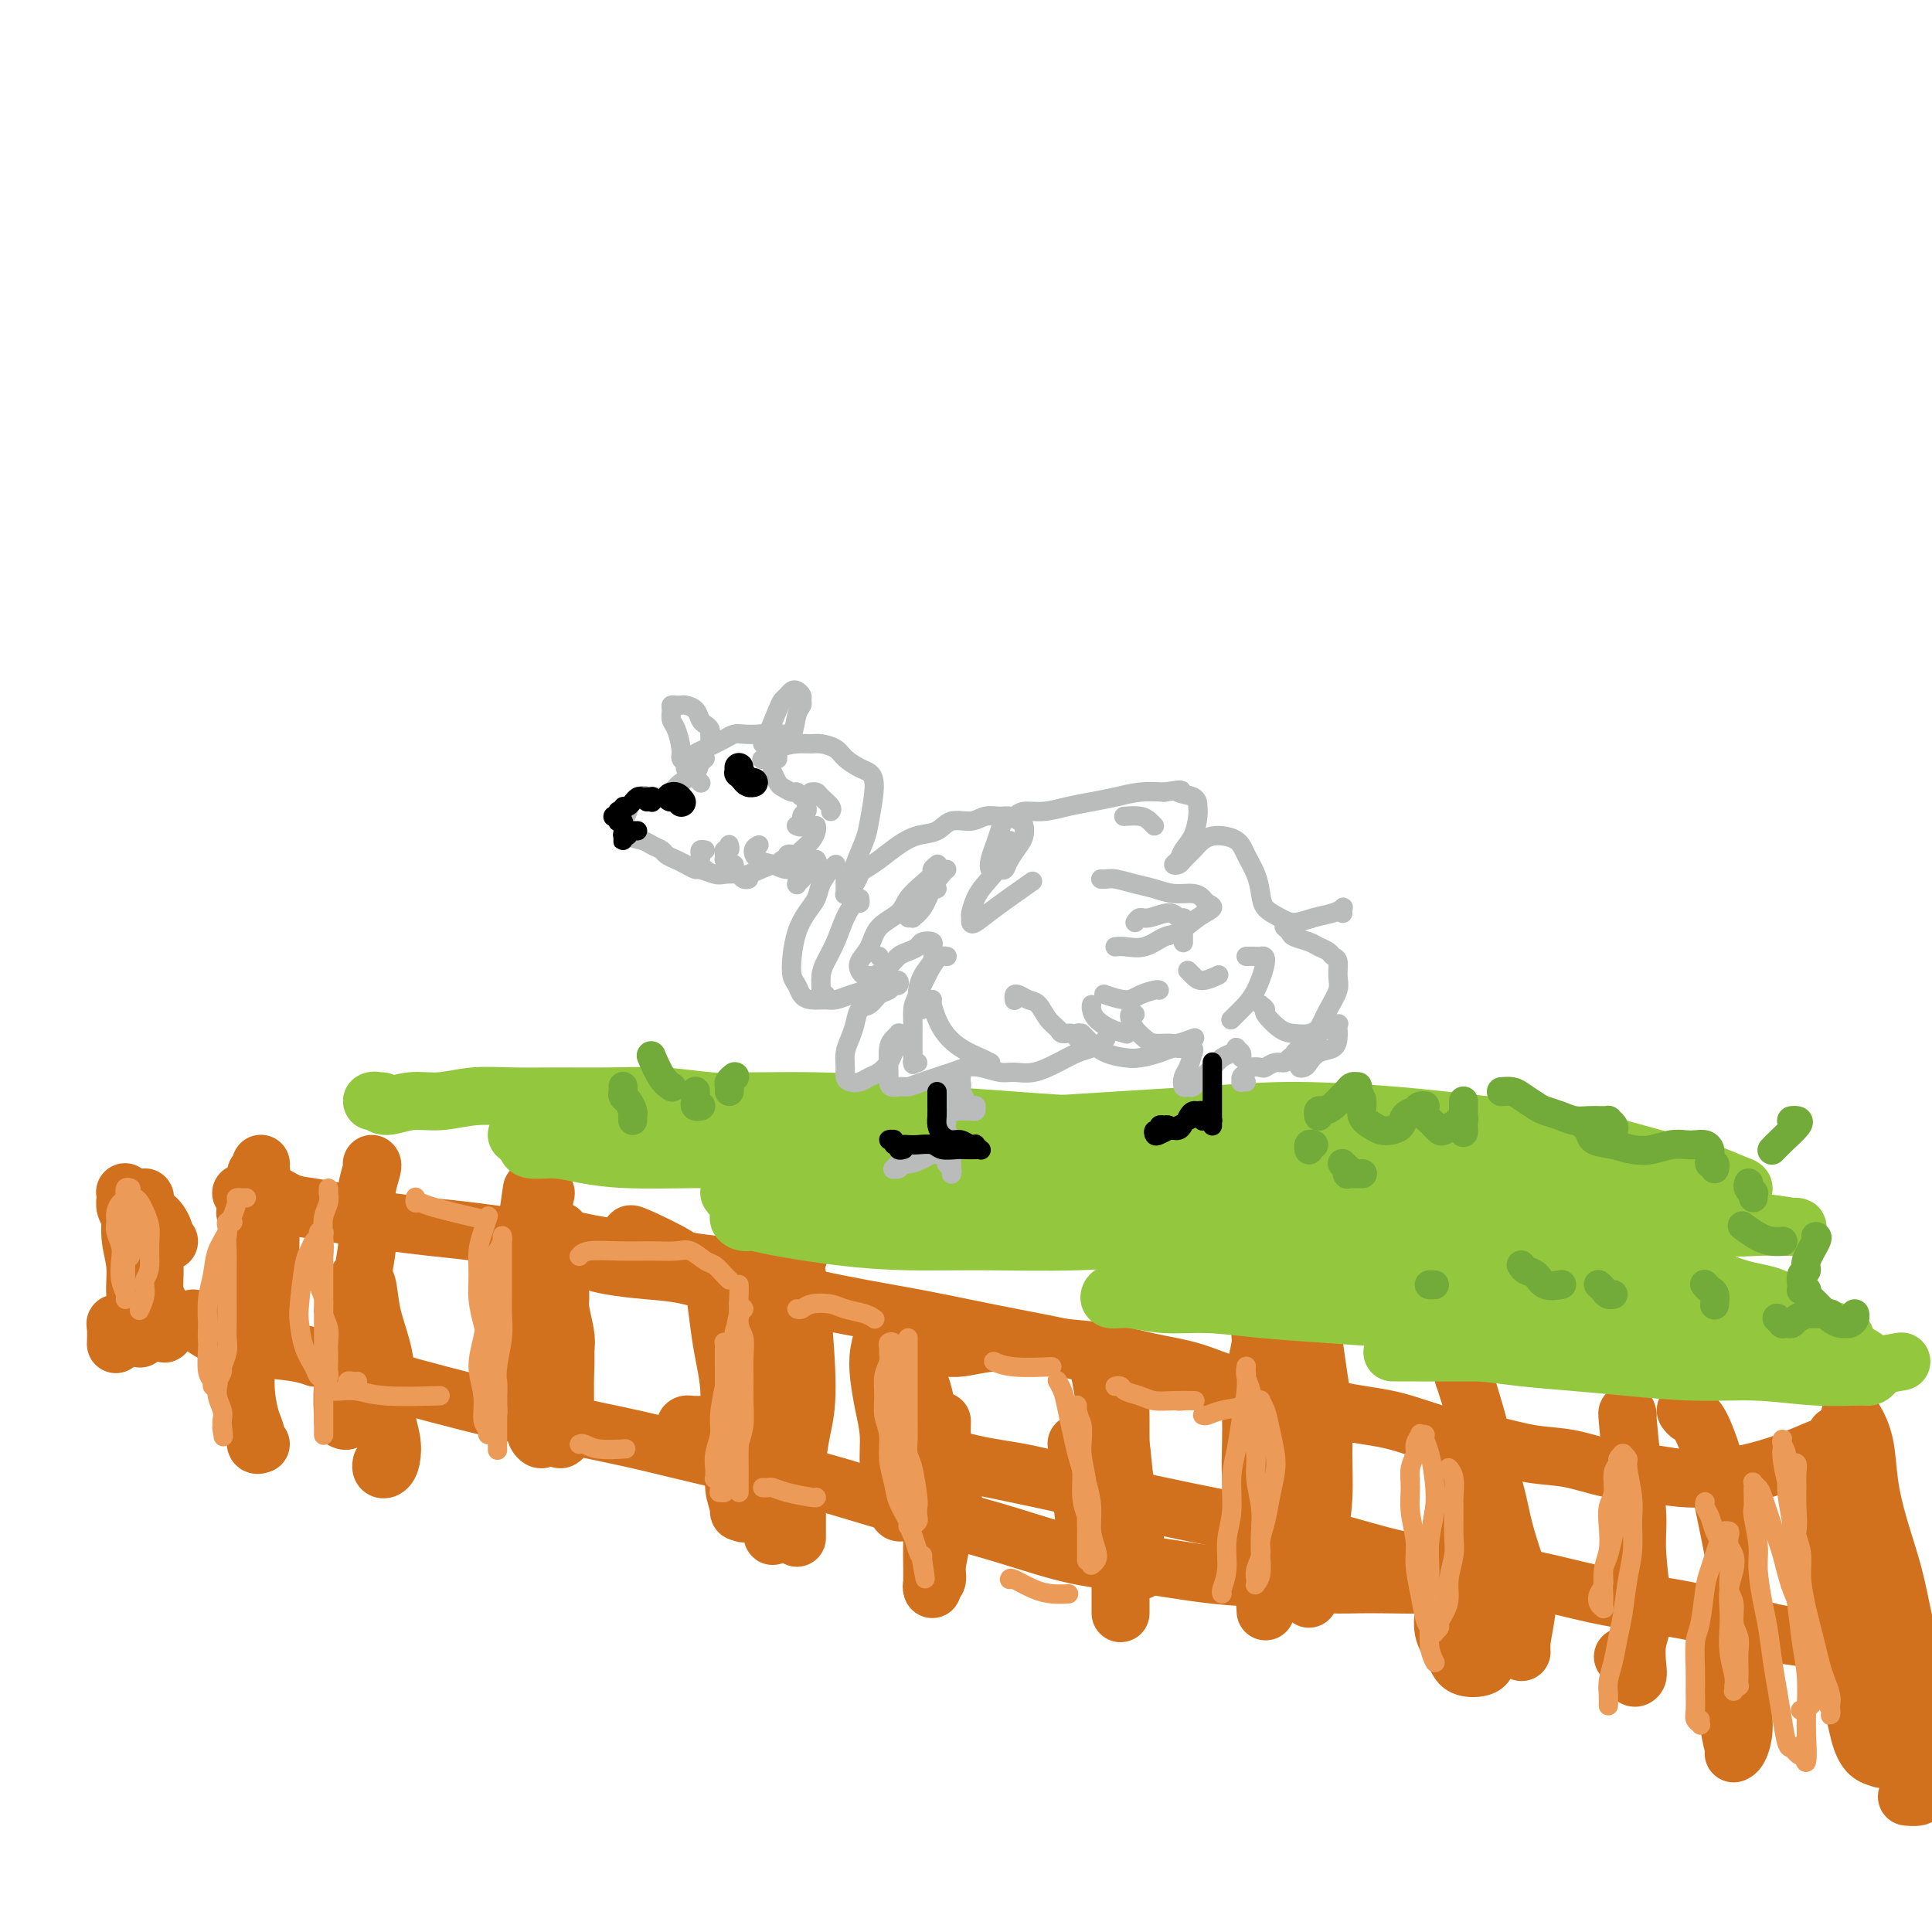 <svg viewBox='0 0 400 400' version='1.1' xmlns='http://www.w3.org/2000/svg' xmlns:xlink='http://www.w3.org/1999/xlink'><g fill='none' stroke='rgb(210,113,29)' stroke-width='12' stroke-linecap='round' stroke-linejoin='round'><path d='M53,245c0.000,0.113 0.000,0.226 0,0c0.000,-0.226 0.000,-0.792 0,-1c0.000,-0.208 0.000,-0.060 0,0c0.000,0.060 0.000,0.030 0,0'/><path d='M53,243c0.008,-0.100 0.016,-0.201 0,0c-0.016,0.201 -0.056,0.702 0,1c0.056,0.298 0.207,0.391 0,1c-0.207,0.609 -0.772,1.733 -1,3c-0.228,1.267 -0.117,2.678 0,4c0.117,1.322 0.242,2.556 0,4c-0.242,1.444 -0.849,3.097 -1,5c-0.151,1.903 0.155,4.055 0,6c-0.155,1.945 -0.770,3.684 -1,5c-0.230,1.316 -0.077,2.210 0,3c0.077,0.790 0.076,1.474 0,2c-0.076,0.526 -0.227,0.892 0,1c0.227,0.108 0.831,-0.042 1,0c0.169,0.042 -0.098,0.275 0,0c0.098,-0.275 0.562,-1.058 1,-2c0.438,-0.942 0.849,-2.044 1,-3c0.151,-0.956 0.041,-1.765 0,-3c-0.041,-1.235 -0.012,-2.896 0,-4c0.012,-1.104 0.007,-1.650 0,-3c-0.007,-1.350 -0.016,-3.503 0,-5c0.016,-1.497 0.057,-2.338 0,-4c-0.057,-1.662 -0.211,-4.144 0,-6c0.211,-1.856 0.789,-3.087 1,-4c0.211,-0.913 0.056,-1.510 0,-2c-0.056,-0.490 -0.012,-0.873 0,-1c0.012,-0.127 -0.007,0.004 0,0c0.007,-0.004 0.039,-0.141 0,0c-0.039,0.141 -0.150,0.560 0,2c0.150,1.440 0.561,3.901 1,6c0.439,2.099 0.906,3.836 1,6c0.094,2.164 -0.185,4.754 0,7c0.185,2.246 0.835,4.146 1,6c0.165,1.854 -0.156,3.660 0,5c0.156,1.340 0.789,2.212 1,3c0.211,0.788 0.001,1.493 0,2c-0.001,0.507 0.207,0.818 0,1c-0.207,0.182 -0.830,0.235 -1,0c-0.170,-0.235 0.112,-0.758 0,-1c-0.112,-0.242 -0.618,-0.202 -1,-1c-0.382,-0.798 -0.638,-2.434 -1,-4c-0.362,-1.566 -0.829,-3.063 -1,-5c-0.171,-1.937 -0.046,-4.313 0,-6c0.046,-1.687 0.012,-2.685 0,-4c-0.012,-1.315 -0.004,-2.947 0,-4c0.004,-1.053 0.002,-1.526 0,-2'/><path d='M54,252c-0.680,-4.564 -0.378,-2.476 0,-2c0.378,0.476 0.834,-0.662 1,-1c0.166,-0.338 0.041,0.123 0,0c-0.041,-0.123 -0.000,-0.829 0,-1c0.000,-0.171 -0.041,0.194 0,1c0.041,0.806 0.165,2.052 0,4c-0.165,1.948 -0.619,4.599 -1,7c-0.381,2.401 -0.688,4.551 -1,7c-0.312,2.449 -0.630,5.198 -1,8c-0.370,2.802 -0.794,5.658 -1,8c-0.206,2.342 -0.195,4.168 0,6c0.195,1.832 0.574,3.668 1,5c0.426,1.332 0.898,2.161 1,3c0.102,0.839 -0.165,1.687 0,2c0.165,0.313 0.761,0.089 1,0c0.239,-0.089 0.119,-0.045 0,0'/><path d='M77,241c-0.030,-0.020 -0.060,-0.041 0,0c0.060,0.041 0.208,0.143 0,1c-0.208,0.857 -0.774,2.469 -1,4c-0.226,1.531 -0.113,2.982 0,5c0.113,2.018 0.227,4.602 0,7c-0.227,2.398 -0.793,4.609 -1,7c-0.207,2.391 -0.055,4.961 0,7c0.055,2.039 0.012,3.547 0,5c-0.012,1.453 0.008,2.850 0,4c-0.008,1.150 -0.043,2.053 0,3c0.043,0.947 0.166,1.938 0,3c-0.166,1.062 -0.619,2.193 -1,3c-0.381,0.807 -0.690,1.289 -1,2c-0.310,0.711 -0.620,1.652 -1,2c-0.380,0.348 -0.830,0.104 -1,0c-0.170,-0.104 -0.060,-0.068 0,0c0.060,0.068 0.071,0.167 0,-1c-0.071,-1.167 -0.225,-3.601 0,-6c0.225,-2.399 0.830,-4.765 1,-7c0.170,-2.235 -0.094,-4.340 0,-6c0.094,-1.660 0.547,-2.877 1,-4c0.453,-1.123 0.905,-2.153 1,-3c0.095,-0.847 -0.167,-1.510 0,-2c0.167,-0.490 0.765,-0.808 1,-1c0.235,-0.192 0.108,-0.259 0,0c-0.108,0.259 -0.197,0.842 0,1c0.197,0.158 0.679,-0.111 1,1c0.321,1.111 0.482,3.602 1,6c0.518,2.398 1.393,4.705 2,7c0.607,2.295 0.944,4.580 1,7c0.056,2.420 -0.171,4.975 0,7c0.171,2.025 0.739,3.520 1,5c0.261,1.480 0.213,2.946 0,4c-0.213,1.054 -0.593,1.695 -1,2c-0.407,0.305 -0.840,0.274 -1,0c-0.160,-0.274 -0.046,-0.793 0,-1c0.046,-0.207 0.023,-0.104 0,0'/><path d='M112,255c0.016,-0.265 0.033,-0.531 0,0c-0.033,0.531 -0.115,1.858 0,3c0.115,1.142 0.427,2.098 1,3c0.573,0.902 1.408,1.751 2,3c0.592,1.249 0.940,2.900 1,4c0.060,1.100 -0.169,1.651 0,3c0.169,1.349 0.736,3.495 1,5c0.264,1.505 0.225,2.367 0,4c-0.225,1.633 -0.637,4.036 -1,6c-0.363,1.964 -0.675,3.489 -1,5c-0.325,1.511 -0.661,3.006 -1,4c-0.339,0.994 -0.682,1.485 -1,2c-0.318,0.515 -0.611,1.053 -1,1c-0.389,-0.053 -0.875,-0.697 -1,-1c-0.125,-0.303 0.109,-0.264 0,-1c-0.109,-0.736 -0.562,-2.248 -1,-4c-0.438,-1.752 -0.860,-3.743 -1,-6c-0.140,-2.257 0.004,-4.779 0,-7c-0.004,-2.221 -0.156,-4.140 0,-6c0.156,-1.860 0.620,-3.661 1,-5c0.380,-1.339 0.675,-2.217 1,-3c0.325,-0.783 0.678,-1.472 1,-2c0.322,-0.528 0.611,-0.895 1,-1c0.389,-0.105 0.879,0.053 1,0c0.121,-0.053 -0.125,-0.316 0,0c0.125,0.316 0.622,1.210 1,3c0.378,1.790 0.637,4.475 1,7c0.363,2.525 0.830,4.889 1,7c0.170,2.111 0.042,3.968 0,6c-0.042,2.032 0.004,4.240 0,6c-0.004,1.760 -0.056,3.071 0,4c0.056,0.929 0.219,1.474 0,2c-0.219,0.526 -0.821,1.032 -1,1c-0.179,-0.032 0.064,-0.604 0,-1c-0.064,-0.396 -0.437,-0.617 -1,-1c-0.563,-0.383 -1.317,-0.930 -2,-2c-0.683,-1.070 -1.294,-2.665 -2,-4c-0.706,-1.335 -1.507,-2.410 -2,-4c-0.493,-1.590 -0.679,-3.696 -1,-6c-0.321,-2.304 -0.776,-4.808 -1,-7c-0.224,-2.192 -0.218,-4.074 0,-6c0.218,-1.926 0.646,-3.898 1,-6c0.354,-2.102 0.634,-4.335 1,-7c0.366,-2.665 0.819,-5.761 1,-7c0.181,-1.239 0.091,-0.619 0,0'/><path d='M113,247c-0.393,1.851 -0.786,3.702 -1,6c-0.214,2.298 -0.250,5.042 0,10c0.250,4.958 0.786,12.131 1,15c0.214,2.869 0.107,1.435 0,0'/><path d='M148,266c-0.092,-0.344 -0.183,-0.688 0,1c0.183,1.688 0.642,5.410 1,8c0.358,2.590 0.617,4.050 1,6c0.383,1.950 0.891,4.389 1,7c0.109,2.611 -0.181,5.394 0,8c0.181,2.606 0.833,5.034 1,7c0.167,1.966 -0.151,3.469 0,5c0.151,1.531 0.773,3.091 1,4c0.227,0.909 0.061,1.168 0,1c-0.061,-0.168 -0.017,-0.762 0,-1c0.017,-0.238 0.009,-0.119 0,0'/><path d='M151,270c0.033,0.174 0.065,0.348 0,0c-0.065,-0.348 -0.229,-1.218 0,-2c0.229,-0.782 0.850,-1.475 1,-2c0.150,-0.525 -0.170,-0.881 0,-1c0.170,-0.119 0.830,-0.002 1,0c0.170,0.002 -0.151,-0.112 0,1c0.151,1.112 0.772,3.450 1,6c0.228,2.550 0.061,5.311 0,8c-0.061,2.689 -0.016,5.306 0,8c0.016,2.694 0.004,5.465 0,8c-0.004,2.535 -0.001,4.834 0,7c0.001,2.166 0.000,4.199 0,6c-0.000,1.801 -0.000,3.372 0,4c0.000,0.628 0.000,0.314 0,0'/><path d='M167,250c0.057,0.312 0.114,0.623 0,2c-0.114,1.377 -0.397,3.818 -1,6c-0.603,2.182 -1.524,4.104 -2,7c-0.476,2.896 -0.505,6.766 -1,10c-0.495,3.234 -1.454,5.831 -2,9c-0.546,3.169 -0.678,6.908 -1,10c-0.322,3.092 -0.833,5.537 -1,8c-0.167,2.463 0.012,4.944 0,7c-0.012,2.056 -0.214,3.686 0,5c0.214,1.314 0.843,2.313 1,3c0.157,0.687 -0.158,1.064 0,1c0.158,-0.064 0.788,-0.568 1,-1c0.212,-0.432 0.005,-0.790 0,-1c-0.005,-0.210 0.191,-0.271 0,-2c-0.191,-1.729 -0.769,-5.126 -1,-8c-0.231,-2.874 -0.113,-5.224 0,-8c0.113,-2.776 0.223,-5.978 0,-9c-0.223,-3.022 -0.778,-5.863 -1,-7c-0.222,-1.137 -0.111,-0.568 0,0'/><path d='M160,270c-0.059,-0.086 -0.118,-0.173 0,-1c0.118,-0.827 0.412,-2.395 1,-4c0.588,-1.605 1.468,-3.246 2,-4c0.532,-0.754 0.714,-0.620 1,0c0.286,0.620 0.675,1.725 1,3c0.325,1.275 0.584,2.721 1,7c0.416,4.279 0.987,11.392 1,16c0.013,4.608 -0.532,6.710 -1,9c-0.468,2.290 -0.857,4.768 -1,7c-0.143,2.232 -0.038,4.217 0,6c0.038,1.783 0.010,3.365 0,5c-0.010,1.635 -0.003,3.324 0,4c0.003,0.676 0.001,0.338 0,0'/><path d='M183,275c0.107,0.083 0.215,0.166 0,1c-0.215,0.834 -0.752,2.420 -1,4c-0.248,1.580 -0.207,3.154 0,5c0.207,1.846 0.581,3.964 1,6c0.419,2.036 0.882,3.989 1,6c0.118,2.011 -0.108,4.080 0,6c0.108,1.920 0.551,3.691 1,5c0.449,1.309 0.905,2.155 1,3c0.095,0.845 -0.170,1.691 0,2c0.170,0.309 0.777,0.083 1,0c0.223,-0.083 0.064,-0.024 0,0c-0.064,0.024 -0.032,0.012 0,0'/><path d='M186,291c-0.083,-0.135 -0.167,-0.271 0,-1c0.167,-0.729 0.583,-2.052 1,-3c0.417,-0.948 0.834,-1.523 1,-2c0.166,-0.477 0.082,-0.858 0,-1c-0.082,-0.142 -0.163,-0.045 0,0c0.163,0.045 0.570,0.039 1,0c0.430,-0.039 0.885,-0.111 1,0c0.115,0.111 -0.109,0.403 0,1c0.109,0.597 0.551,1.498 1,3c0.449,1.502 0.905,3.606 1,6c0.095,2.394 -0.171,5.079 0,8c0.171,2.921 0.778,6.080 1,9c0.222,2.920 0.058,5.602 0,8c-0.058,2.398 -0.012,4.511 0,6c0.012,1.489 -0.012,2.354 0,3c0.012,0.646 0.060,1.074 0,1c-0.060,-0.074 -0.226,-0.651 0,-1c0.226,-0.349 0.845,-0.469 1,-1c0.155,-0.531 -0.154,-1.473 0,-3c0.154,-1.527 0.770,-3.639 1,-6c0.230,-2.361 0.076,-4.973 0,-7c-0.076,-2.027 -0.072,-3.471 0,-6c0.072,-2.529 0.212,-6.142 0,-8c-0.212,-1.858 -0.775,-1.959 -1,-2c-0.225,-0.041 -0.113,-0.020 0,0'/><path d='M195,295c0.014,-0.689 0.029,-1.378 0,0c-0.029,1.378 -0.100,4.823 0,7c0.100,2.177 0.373,3.086 1,5c0.627,1.914 1.608,4.833 2,6c0.392,1.167 0.196,0.584 0,0'/><path d='M230,279c0.128,0.418 0.257,0.836 0,2c-0.257,1.164 -0.898,3.073 -1,5c-0.102,1.927 0.336,3.873 1,6c0.664,2.127 1.555,4.437 2,7c0.445,2.563 0.445,5.379 1,8c0.555,2.621 1.665,5.045 2,7c0.335,1.955 -0.106,3.439 0,5c0.106,1.561 0.757,3.199 1,4c0.243,0.801 0.078,0.766 0,1c-0.078,0.234 -0.068,0.736 0,1c0.068,0.264 0.196,0.291 0,0c-0.196,-0.291 -0.714,-0.899 -1,-1c-0.286,-0.101 -0.338,0.304 -1,0c-0.662,-0.304 -1.932,-1.316 -3,-2c-1.068,-0.684 -1.933,-1.040 -3,-2c-1.067,-0.960 -2.338,-2.525 -3,-4c-0.662,-1.475 -0.717,-2.859 -1,-6c-0.283,-3.141 -0.795,-8.040 -1,-10c-0.205,-1.960 -0.102,-0.980 0,0'/><path d='M227,281c0.611,2.653 1.223,5.306 2,11c0.777,5.694 1.721,14.430 2,19c0.279,4.570 -0.107,4.976 0,6c0.107,1.024 0.708,2.667 1,4c0.292,1.333 0.275,2.356 0,3c-0.275,0.644 -0.810,0.909 -1,1c-0.190,0.091 -0.037,0.008 0,0c0.037,-0.008 -0.043,0.058 0,0c0.043,-0.058 0.208,-0.240 0,-1c-0.208,-0.760 -0.789,-2.097 -1,-4c-0.211,-1.903 -0.053,-4.373 0,-7c0.053,-2.627 -0.001,-5.412 0,-8c0.001,-2.588 0.057,-4.980 0,-7c-0.057,-2.020 -0.225,-3.668 0,-5c0.225,-1.332 0.845,-2.347 1,-3c0.155,-0.653 -0.155,-0.943 0,-1c0.155,-0.057 0.773,0.119 1,0c0.227,-0.119 0.061,-0.532 0,0c-0.061,0.532 -0.016,2.010 0,5c0.016,2.990 0.004,7.491 0,11c-0.004,3.509 -0.001,6.026 0,9c0.001,2.974 0.000,6.405 0,9c-0.000,2.595 -0.000,4.355 0,6c0.000,1.645 0.000,3.174 0,4c-0.000,0.826 -0.000,0.950 0,1c0.000,0.050 0.000,0.025 0,0'/><path d='M272,278c0.308,2.237 0.615,4.473 1,7c0.385,2.527 0.846,5.344 1,8c0.154,2.656 -0.000,5.152 0,8c0.000,2.848 0.155,6.050 0,9c-0.155,2.950 -0.618,5.650 -1,8c-0.382,2.350 -0.683,4.352 -1,6c-0.317,1.648 -0.650,2.943 -1,4c-0.350,1.057 -0.716,1.876 -1,2c-0.284,0.124 -0.485,-0.447 -1,-1c-0.515,-0.553 -1.343,-1.090 -2,-2c-0.657,-0.910 -1.143,-2.195 -2,-4c-0.857,-1.805 -2.086,-4.131 -3,-6c-0.914,-1.869 -1.514,-3.283 -2,-5c-0.486,-1.717 -0.860,-3.739 -1,-6c-0.140,-2.261 -0.048,-4.763 0,-7c0.048,-2.237 0.050,-4.210 0,-6c-0.050,-1.790 -0.153,-3.398 0,-5c0.153,-1.602 0.562,-3.197 1,-5c0.438,-1.803 0.906,-3.815 1,-5c0.094,-1.185 -0.185,-1.542 0,-2c0.185,-0.458 0.834,-1.015 1,-1c0.166,0.015 -0.152,0.604 0,1c0.152,0.396 0.774,0.599 1,3c0.226,2.401 0.057,6.998 0,11c-0.057,4.002 -0.001,7.408 0,11c0.001,3.592 -0.052,7.368 0,11c0.052,3.632 0.210,7.118 0,10c-0.210,2.882 -0.788,5.161 -1,7c-0.212,1.839 -0.057,3.239 0,4c0.057,0.761 0.015,0.884 0,0c-0.015,-0.884 -0.004,-2.777 0,-4c0.004,-1.223 0.001,-1.778 0,-2c-0.001,-0.222 -0.001,-0.111 0,0'/><path d='M260,315c0.004,-0.097 0.008,-0.195 0,-2c-0.008,-1.805 -0.028,-5.319 0,-7c0.028,-1.681 0.104,-1.530 0,-2c-0.104,-0.470 -0.389,-1.561 0,-2c0.389,-0.439 1.452,-0.226 2,0c0.548,0.226 0.581,0.466 1,1c0.419,0.534 1.225,1.361 2,3c0.775,1.639 1.518,4.089 2,6c0.482,1.911 0.704,3.283 1,5c0.296,1.717 0.667,3.780 1,6c0.333,2.220 0.628,4.598 1,6c0.372,1.402 0.821,1.829 1,2c0.179,0.171 0.090,0.085 0,0'/><path d='M303,285c0.105,0.238 0.210,0.476 1,3c0.790,2.524 2.264,7.335 3,11c0.736,3.665 0.734,6.186 1,9c0.266,2.814 0.800,5.923 1,9c0.200,3.077 0.068,6.124 0,9c-0.068,2.876 -0.070,5.582 0,8c0.070,2.418 0.213,4.549 0,6c-0.213,1.451 -0.782,2.223 -1,3c-0.218,0.777 -0.083,1.559 -1,2c-0.917,0.441 -2.884,0.541 -4,0c-1.116,-0.541 -1.382,-1.725 -2,-3c-0.618,-1.275 -1.589,-2.643 -2,-4c-0.411,-1.357 -0.264,-2.704 0,-6c0.264,-3.296 0.644,-8.540 1,-12c0.356,-3.460 0.688,-5.137 1,-7c0.312,-1.863 0.605,-3.911 1,-6c0.395,-2.089 0.894,-4.218 1,-6c0.106,-1.782 -0.181,-3.218 0,-4c0.181,-0.782 0.829,-0.912 1,-1c0.171,-0.088 -0.134,-0.136 0,0c0.134,0.136 0.707,0.456 1,1c0.293,0.544 0.307,1.313 1,3c0.693,1.687 2.067,4.292 3,7c0.933,2.708 1.427,5.519 2,8c0.573,2.481 1.225,4.633 2,7c0.775,2.367 1.672,4.950 2,7c0.328,2.050 0.088,3.568 0,5c-0.088,1.432 -0.023,2.776 0,4c0.023,1.224 0.005,2.326 0,3c-0.005,0.674 0.002,0.920 0,1c-0.002,0.080 -0.015,-0.007 0,0c0.015,0.007 0.056,0.107 0,0c-0.056,-0.107 -0.211,-0.420 0,-2c0.211,-1.580 0.788,-4.425 1,-6c0.212,-1.575 0.061,-1.878 0,-2c-0.061,-0.122 -0.030,-0.061 0,0'/><path d='M337,293c-0.080,-0.448 -0.160,-0.896 0,1c0.160,1.896 0.561,6.137 1,10c0.439,3.863 0.916,7.350 1,10c0.084,2.650 -0.225,4.464 0,8c0.225,3.536 0.986,8.792 1,12c0.014,3.208 -0.717,4.366 -1,6c-0.283,1.634 -0.118,3.744 0,5c0.118,1.256 0.189,1.657 0,2c-0.189,0.343 -0.638,0.628 -1,0c-0.362,-0.628 -0.636,-2.169 -1,-3c-0.364,-0.831 -0.818,-0.952 -1,-1c-0.182,-0.048 -0.091,-0.024 0,0'/><path d='M349,292c0.274,0.382 0.549,0.764 1,1c0.451,0.236 1.080,0.327 2,2c0.920,1.673 2.132,4.927 3,8c0.868,3.073 1.391,5.965 2,9c0.609,3.035 1.302,6.212 2,10c0.698,3.788 1.400,8.188 2,12c0.600,3.812 1.099,7.035 1,10c-0.099,2.965 -0.797,5.670 -1,8c-0.203,2.330 0.089,4.285 0,6c-0.089,1.715 -0.559,3.191 -1,4c-0.441,0.809 -0.854,0.951 -1,1c-0.146,0.049 -0.026,0.003 0,0c0.026,-0.003 -0.042,0.036 0,0c0.042,-0.036 0.194,-0.148 0,-1c-0.194,-0.852 -0.732,-2.445 -1,-5c-0.268,-2.555 -0.264,-6.073 0,-10c0.264,-3.927 0.790,-8.265 1,-10c0.210,-1.735 0.105,-0.868 0,0'/><path d='M383,297c-0.226,-1.508 -0.453,-3.016 0,0c0.453,3.016 1.585,10.557 2,15c0.415,4.443 0.111,5.789 0,8c-0.111,2.211 -0.031,5.289 0,8c0.031,2.711 0.012,5.056 0,7c-0.012,1.944 -0.017,3.488 0,5c0.017,1.512 0.057,2.991 0,4c-0.057,1.009 -0.211,1.549 0,2c0.211,0.451 0.786,0.813 1,1c0.214,0.187 0.069,0.200 0,0c-0.069,-0.200 -0.060,-0.614 0,-1c0.060,-0.386 0.171,-0.745 0,-2c-0.171,-1.255 -0.624,-3.407 -1,-6c-0.376,-2.593 -0.675,-5.629 -1,-8c-0.325,-2.371 -0.676,-4.079 -1,-6c-0.324,-1.921 -0.623,-4.056 -1,-6c-0.377,-1.944 -0.834,-3.698 -1,-5c-0.166,-1.302 -0.042,-2.154 0,-3c0.042,-0.846 0.001,-1.688 0,-2c-0.001,-0.312 0.038,-0.094 0,0c-0.038,0.094 -0.152,0.065 0,0c0.152,-0.065 0.569,-0.167 1,0c0.431,0.167 0.875,0.602 2,2c1.125,1.398 2.929,3.757 4,6c1.071,2.243 1.408,4.369 2,7c0.592,2.631 1.438,5.768 2,9c0.562,3.232 0.841,6.558 1,9c0.159,2.442 0.198,4.000 0,7c-0.198,3.000 -0.633,7.443 -1,10c-0.367,2.557 -0.665,3.227 -1,4c-0.335,0.773 -0.708,1.650 -1,2c-0.292,0.350 -0.505,0.173 -1,0c-0.495,-0.173 -1.274,-0.341 -2,-1c-0.726,-0.659 -1.400,-1.808 -2,-4c-0.600,-2.192 -1.127,-5.425 -2,-8c-0.873,-2.575 -2.091,-4.490 -3,-7c-0.909,-2.510 -1.508,-5.615 -2,-8c-0.492,-2.385 -0.875,-4.051 -1,-6c-0.125,-1.949 0.009,-4.180 0,-6c-0.009,-1.820 -0.160,-3.228 0,-5c0.160,-1.772 0.630,-3.908 1,-6c0.370,-2.092 0.638,-4.140 1,-7c0.362,-2.860 0.818,-6.531 1,-8c0.182,-1.469 0.091,-0.734 0,0'/><path d='M383,293c0.216,0.044 0.432,0.087 1,1c0.568,0.913 1.489,2.694 2,5c0.511,2.306 0.613,5.136 1,8c0.387,2.864 1.059,5.762 2,9c0.941,3.238 2.151,6.816 3,10c0.849,3.184 1.337,5.975 2,9c0.663,3.025 1.502,6.283 2,9c0.498,2.717 0.656,4.891 1,7c0.344,2.109 0.873,4.151 1,6c0.127,1.849 -0.150,3.504 0,5c0.150,1.496 0.726,2.832 1,4c0.274,1.168 0.245,2.169 0,3c-0.245,0.831 -0.705,1.491 -1,2c-0.295,0.509 -0.426,0.868 -1,1c-0.574,0.132 -1.593,0.038 -2,0c-0.407,-0.038 -0.204,-0.019 0,0'/><path d='M35,257c-0.446,-0.363 -0.893,-0.726 -1,-1c-0.107,-0.274 0.125,-0.459 0,-1c-0.125,-0.541 -0.608,-1.436 -1,-2c-0.392,-0.564 -0.693,-0.796 -1,-1c-0.307,-0.204 -0.618,-0.380 -1,-1c-0.382,-0.620 -0.834,-1.683 -1,-2c-0.166,-0.317 -0.045,0.114 0,0c0.045,-0.114 0.015,-0.773 0,-1c-0.015,-0.227 -0.014,-0.023 0,0c0.014,0.023 0.041,-0.136 0,0c-0.041,0.136 -0.151,0.567 0,2c0.151,1.433 0.561,3.869 1,6c0.439,2.131 0.906,3.958 1,6c0.094,2.042 -0.185,4.299 0,6c0.185,1.701 0.834,2.845 1,4c0.166,1.155 -0.152,2.320 0,3c0.152,0.680 0.773,0.874 1,1c0.227,0.126 0.059,0.184 0,0c-0.059,-0.184 -0.008,-0.608 0,-1c0.008,-0.392 -0.025,-0.751 0,-1c0.025,-0.249 0.109,-0.387 0,-1c-0.109,-0.613 -0.410,-1.700 -1,-3c-0.590,-1.300 -1.469,-2.813 -2,-4c-0.531,-1.187 -0.716,-2.047 -1,-3c-0.284,-0.953 -0.668,-1.998 -1,-3c-0.332,-1.002 -0.611,-1.960 -1,-3c-0.389,-1.040 -0.889,-2.163 -1,-3c-0.111,-0.837 0.167,-1.387 0,-2c-0.167,-0.613 -0.778,-1.290 -1,-2c-0.222,-0.710 -0.055,-1.452 0,-2c0.055,-0.548 -0.000,-0.903 0,-1c0.000,-0.097 0.057,0.065 0,0c-0.057,-0.065 -0.226,-0.356 0,0c0.226,0.356 0.849,1.358 1,3c0.151,1.642 -0.170,3.924 0,6c0.170,2.076 0.830,3.947 1,6c0.170,2.053 -0.151,4.287 0,6c0.151,1.713 0.772,2.904 1,4c0.228,1.096 0.061,2.098 0,3c-0.061,0.902 -0.016,1.706 0,2c0.016,0.294 0.004,0.079 0,0c-0.004,-0.079 -0.001,-0.023 0,0c0.001,0.023 0.001,0.011 0,0'/><path d='M27,275c0.081,-0.030 0.161,-0.061 0,0c-0.161,0.061 -0.565,0.213 -1,0c-0.435,-0.213 -0.901,-0.792 -1,-1c-0.099,-0.208 0.170,-0.045 0,0c-0.170,0.045 -0.778,-0.027 -1,0c-0.222,0.027 -0.060,0.151 0,1c0.060,0.849 0.016,2.421 0,3c-0.016,0.579 -0.005,0.165 0,0c0.005,-0.165 0.002,-0.083 0,0'/><path d='M50,247c-0.070,0.004 -0.141,0.008 0,0c0.141,-0.008 0.493,-0.028 1,0c0.507,0.028 1.169,0.102 2,0c0.831,-0.102 1.831,-0.381 3,0c1.169,0.381 2.507,1.423 4,2c1.493,0.577 3.143,0.691 5,1c1.857,0.309 3.923,0.814 6,1c2.077,0.186 4.165,0.053 5,0c0.835,-0.053 0.418,-0.027 0,0'/><path d='M131,256c-0.482,-0.423 -0.964,-0.845 1,0c1.964,0.845 6.375,2.958 8,4c1.625,1.042 0.464,1.012 0,1c-0.464,-0.012 -0.232,-0.006 0,0'/><path d='M53,251c-0.322,0.008 -0.644,0.015 -1,0c-0.356,-0.015 -0.747,-0.054 -1,0c-0.253,0.054 -0.370,0.199 0,0c0.370,-0.199 1.226,-0.744 3,-1c1.774,-0.256 4.467,-0.223 7,0c2.533,0.223 4.908,0.637 7,1c2.092,0.363 3.903,0.676 6,1c2.097,0.324 4.481,0.659 7,1c2.519,0.341 5.175,0.687 8,1c2.825,0.313 5.821,0.594 9,1c3.179,0.406 6.543,0.939 9,1c2.457,0.061 4.008,-0.349 7,0c2.992,0.349 7.424,1.456 11,2c3.576,0.544 6.297,0.524 9,1c2.703,0.476 5.387,1.448 8,2c2.613,0.552 5.154,0.684 7,1c1.846,0.316 2.997,0.816 5,1c2.003,0.184 4.858,0.053 6,0c1.142,-0.053 0.571,-0.026 0,0'/><path d='M116,255c-0.032,-0.116 -0.065,-0.232 0,0c0.065,0.232 0.226,0.811 0,1c-0.226,0.189 -0.839,-0.013 -1,0c-0.161,0.013 0.131,0.240 1,1c0.869,0.760 2.315,2.053 4,3c1.685,0.947 3.608,1.548 6,2c2.392,0.452 5.252,0.754 8,1c2.748,0.246 5.385,0.436 8,1c2.615,0.564 5.210,1.502 8,2c2.790,0.498 5.775,0.556 9,1c3.225,0.444 6.690,1.274 10,2c3.310,0.726 6.466,1.349 10,2c3.534,0.651 7.447,1.329 11,2c3.553,0.671 6.745,1.334 10,2c3.255,0.666 6.573,1.334 10,2c3.427,0.666 6.964,1.331 10,2c3.036,0.669 5.570,1.342 8,2c2.430,0.658 4.754,1.300 7,2c2.246,0.700 4.412,1.458 6,2c1.588,0.542 2.596,0.869 3,1c0.404,0.131 0.202,0.065 0,0'/><path d='M195,279c0.221,-0.028 0.443,-0.057 1,0c0.557,0.057 1.451,0.199 3,0c1.549,-0.199 3.755,-0.741 6,-1c2.245,-0.259 4.530,-0.236 7,0c2.470,0.236 5.124,0.686 8,1c2.876,0.314 5.974,0.492 9,1c3.026,0.508 5.981,1.348 9,2c3.019,0.652 6.103,1.118 9,2c2.897,0.882 5.607,2.179 9,3c3.393,0.821 7.468,1.164 11,2c3.532,0.836 6.522,2.164 10,3c3.478,0.836 7.446,1.178 11,2c3.554,0.822 6.695,2.122 10,3c3.305,0.878 6.773,1.334 10,2c3.227,0.666 6.213,1.541 9,2c2.787,0.459 5.377,0.502 8,1c2.623,0.498 5.280,1.452 8,2c2.720,0.548 5.504,0.691 8,1c2.496,0.309 4.704,0.785 7,1c2.296,0.215 4.680,0.170 7,0c2.320,-0.170 4.575,-0.465 7,-1c2.425,-0.535 5.021,-1.310 7,-2c1.979,-0.690 3.343,-1.295 5,-2c1.657,-0.705 3.607,-1.509 5,-2c1.393,-0.491 2.229,-0.668 3,-1c0.771,-0.332 1.477,-0.820 2,-1c0.523,-0.180 0.864,-0.051 1,0c0.136,0.051 0.068,0.026 0,0'/><path d='M40,273c0.001,0.010 0.002,0.020 0,0c-0.002,-0.020 -0.006,-0.069 0,0c0.006,0.069 0.023,0.257 1,1c0.977,0.743 2.914,2.042 5,3c2.086,0.958 4.322,1.576 7,2c2.678,0.424 5.798,0.652 8,1c2.202,0.348 3.486,0.814 4,1c0.514,0.186 0.257,0.093 0,0'/><path d='M79,285c-1.145,-0.124 -2.291,-0.248 2,1c4.291,1.248 14.017,3.870 23,6c8.983,2.130 17.222,3.770 23,5c5.778,1.230 9.095,2.051 13,3c3.905,0.949 8.397,2.027 13,3c4.603,0.973 9.316,1.840 14,3c4.684,1.160 9.338,2.614 14,4c4.662,1.386 9.333,2.704 14,4c4.667,1.296 9.331,2.571 14,4c4.669,1.429 9.342,3.014 14,4c4.658,0.986 9.301,1.374 14,2c4.699,0.626 9.456,1.489 14,2c4.544,0.511 8.877,0.669 13,1c4.123,0.331 8.038,0.835 11,1c2.962,0.165 4.973,-0.007 9,0c4.027,0.007 10.071,0.194 13,0c2.929,-0.194 2.743,-0.770 3,-1c0.257,-0.230 0.958,-0.114 1,0c0.042,0.114 -0.576,0.226 -1,0c-0.424,-0.226 -0.652,-0.792 -1,-1c-0.348,-0.208 -0.814,-0.060 -1,0c-0.186,0.060 -0.093,0.030 0,0'/><path d='M235,311c-3.541,-0.965 -7.082,-1.929 -11,-3c-3.918,-1.071 -8.213,-2.248 -12,-3c-3.787,-0.752 -7.067,-1.078 -11,-2c-3.933,-0.922 -8.521,-2.441 -11,-3c-2.479,-0.559 -2.851,-0.160 -3,0c-0.149,0.160 -0.074,0.080 0,0'/><path d='M162,296c-1.915,0.008 -3.829,0.016 -6,0c-2.171,-0.016 -4.597,-0.057 -7,0c-2.403,0.057 -4.782,0.211 -6,0c-1.218,-0.211 -1.275,-0.789 -1,-1c0.275,-0.211 0.880,-0.057 1,0c0.120,0.057 -0.246,0.015 1,0c1.246,-0.015 4.105,-0.004 7,0c2.895,0.004 5.827,0.001 7,0c1.173,-0.001 0.586,-0.001 0,0'/><path d='M200,303c6.884,1.422 13.769,2.844 19,4c5.231,1.156 8.809,2.046 13,3c4.191,0.954 8.997,1.971 14,3c5.003,1.029 10.205,2.070 15,3c4.795,0.930 9.185,1.747 14,3c4.815,1.253 10.057,2.940 15,4c4.943,1.060 9.586,1.491 14,2c4.414,0.509 8.597,1.095 13,2c4.403,0.905 9.025,2.130 13,3c3.975,0.870 7.304,1.386 11,2c3.696,0.614 7.758,1.328 11,2c3.242,0.672 5.663,1.304 8,2c2.337,0.696 4.591,1.457 7,2c2.409,0.543 4.974,0.870 6,1c1.026,0.130 0.513,0.065 0,0'/></g>
<g fill='none' stroke='rgb(147,200,62)' stroke-width='12' stroke-linecap='round' stroke-linejoin='round'><path d='M154,228c0.171,0.010 0.343,0.019 3,0c2.657,-0.019 7.801,-0.067 12,0c4.199,0.067 7.453,0.248 11,1c3.547,0.752 7.387,2.074 11,3c3.613,0.926 6.998,1.455 11,2c4.002,0.545 8.619,1.105 13,2c4.381,0.895 8.526,2.125 13,3c4.474,0.875 9.278,1.394 14,2c4.722,0.606 9.361,1.299 14,2c4.639,0.701 9.279,1.410 14,2c4.721,0.590 9.524,1.060 14,2c4.476,0.940 8.625,2.351 13,3c4.375,0.649 8.977,0.537 13,1c4.023,0.463 7.466,1.502 11,2c3.534,0.498 7.158,0.456 10,1c2.842,0.544 4.901,1.674 7,2c2.099,0.326 4.237,-0.153 6,0c1.763,0.153 3.149,0.938 4,1c0.851,0.062 1.166,-0.599 1,-1c-0.166,-0.401 -0.811,-0.542 -2,-1c-1.189,-0.458 -2.920,-1.233 -6,-2c-3.080,-0.767 -7.509,-1.526 -12,-2c-4.491,-0.474 -9.043,-0.663 -14,-1c-4.957,-0.337 -10.320,-0.822 -16,-1c-5.680,-0.178 -11.676,-0.047 -18,0c-6.324,0.047 -12.976,0.012 -19,0c-6.024,-0.012 -11.419,0.001 -17,0c-5.581,-0.001 -11.346,-0.014 -17,0c-5.654,0.014 -11.196,0.056 -16,0c-4.804,-0.056 -8.868,-0.208 -14,0c-5.132,0.208 -11.331,0.776 -16,1c-4.669,0.224 -7.809,0.102 -11,0c-3.191,-0.102 -6.433,-0.186 -9,0c-2.567,0.186 -4.459,0.640 -6,1c-1.541,0.360 -2.732,0.625 -3,1c-0.268,0.375 0.388,0.861 1,1c0.612,0.139 1.179,-0.068 2,0c0.821,0.068 1.897,0.412 5,1c3.103,0.588 8.233,1.422 13,2c4.767,0.578 9.171,0.901 14,1c4.829,0.099 10.084,-0.026 16,0c5.916,0.026 12.493,0.203 19,0c6.507,-0.203 12.944,-0.785 20,-1c7.056,-0.215 14.730,-0.061 22,0c7.270,0.061 14.135,0.031 21,0'/><path d='M286,256c18.738,-0.027 16.582,0.406 20,1c3.418,0.594 12.410,1.350 19,2c6.590,0.650 10.779,1.193 15,2c4.221,0.807 8.474,1.876 12,3c3.526,1.124 6.326,2.301 9,3c2.674,0.699 5.224,0.920 7,2c1.776,1.080 2.778,3.019 3,4c0.222,0.981 -0.337,1.005 -1,1c-0.663,-0.005 -1.431,-0.038 -3,0c-1.569,0.038 -3.937,0.145 -7,0c-3.063,-0.145 -6.819,-0.544 -11,-1c-4.181,-0.456 -8.787,-0.969 -13,-2c-4.213,-1.031 -8.034,-2.580 -13,-4c-4.966,-1.420 -11.078,-2.713 -17,-4c-5.922,-1.287 -11.653,-2.570 -18,-4c-6.347,-1.430 -13.309,-3.007 -18,-4c-4.691,-0.993 -7.110,-1.400 -13,-3c-5.890,-1.600 -15.252,-4.392 -21,-6c-5.748,-1.608 -7.882,-2.032 -12,-3c-4.118,-0.968 -10.221,-2.480 -16,-4c-5.779,-1.520 -11.233,-3.049 -16,-4c-4.767,-0.951 -8.845,-1.324 -14,-2c-5.155,-0.676 -11.385,-1.656 -17,-2c-5.615,-0.344 -10.614,-0.051 -15,0c-4.386,0.051 -8.158,-0.140 -12,0c-3.842,0.140 -7.752,0.611 -11,1c-3.248,0.389 -5.832,0.696 -8,1c-2.168,0.304 -3.920,0.603 -5,1c-1.080,0.397 -1.487,0.891 -2,1c-0.513,0.109 -1.133,-0.167 -1,0c0.133,0.167 1.019,0.777 2,1c0.981,0.223 2.059,0.059 5,0c2.941,-0.059 7.746,-0.013 12,0c4.254,0.013 7.957,-0.009 12,0c4.043,0.009 8.425,0.047 13,0c4.575,-0.047 9.344,-0.179 15,0c5.656,0.179 12.198,0.671 18,1c5.802,0.329 10.864,0.497 17,1c6.136,0.503 13.348,1.342 20,2c6.652,0.658 12.746,1.136 19,2c6.254,0.864 12.667,2.116 19,3c6.333,0.884 12.584,1.402 19,2c6.416,0.598 12.997,1.276 19,2c6.003,0.724 11.430,1.492 17,2c5.570,0.508 11.285,0.754 17,1'/><path d='M331,252c22.721,2.332 14.522,1.160 14,1c-0.522,-0.160 6.633,0.690 11,1c4.367,0.310 5.947,0.079 8,0c2.053,-0.079 4.580,-0.006 6,0c1.420,0.006 1.734,-0.055 2,0c0.266,0.055 0.483,0.226 -1,0c-1.483,-0.226 -4.668,-0.849 -9,-1c-4.332,-0.151 -9.813,0.169 -15,0c-5.187,-0.169 -10.081,-0.829 -16,-1c-5.919,-0.171 -12.862,0.146 -20,0c-7.138,-0.146 -14.472,-0.756 -22,-1c-7.528,-0.244 -15.249,-0.121 -23,0c-7.751,0.121 -15.531,0.238 -23,0c-7.469,-0.238 -14.625,-0.833 -21,-1c-6.375,-0.167 -11.968,0.095 -18,0c-6.032,-0.095 -12.502,-0.547 -18,-1c-5.498,-0.453 -10.024,-0.907 -14,-1c-3.976,-0.093 -7.402,0.175 -10,0c-2.598,-0.175 -4.368,-0.794 -6,-1c-1.632,-0.206 -3.125,0.000 -4,0c-0.875,-0.000 -1.130,-0.207 -1,0c0.130,0.207 0.647,0.828 1,1c0.353,0.172 0.543,-0.105 2,0c1.457,0.105 4.182,0.592 8,1c3.818,0.408 8.730,0.736 13,1c4.270,0.264 7.899,0.464 13,1c5.101,0.536 11.676,1.407 16,2c4.324,0.593 6.398,0.906 16,2c9.602,1.094 26.733,2.968 37,4c10.267,1.032 13.672,1.221 19,2c5.328,0.779 12.580,2.149 19,3c6.420,0.851 12.007,1.184 18,2c5.993,0.816 12.391,2.117 18,3c5.609,0.883 10.427,1.350 15,2c4.573,0.650 8.901,1.485 13,2c4.099,0.515 7.971,0.711 11,1c3.029,0.289 5.216,0.670 7,1c1.784,0.330 3.165,0.607 4,1c0.835,0.393 1.123,0.900 1,1c-0.123,0.100 -0.657,-0.208 -1,0c-0.343,0.208 -0.494,0.932 -3,1c-2.506,0.068 -7.367,-0.520 -12,-1c-4.633,-0.480 -9.038,-0.851 -14,-1c-4.962,-0.149 -10.481,-0.074 -16,0'/><path d='M336,276c-10.036,-0.179 -12.627,-0.625 -17,-1c-4.373,-0.375 -10.529,-0.679 -16,-1c-5.471,-0.321 -10.257,-0.659 -15,-1c-4.743,-0.341 -9.443,-0.684 -14,-1c-4.557,-0.316 -8.969,-0.605 -13,-1c-4.031,-0.395 -7.679,-0.894 -11,-1c-3.321,-0.106 -6.314,0.183 -9,0c-2.686,-0.183 -5.065,-0.837 -7,-1c-1.935,-0.163 -3.425,0.167 -4,0c-0.575,-0.167 -0.235,-0.829 0,-1c0.235,-0.171 0.366,0.151 1,0c0.634,-0.151 1.770,-0.773 4,-1c2.230,-0.227 5.555,-0.057 9,0c3.445,0.057 7.012,0.003 11,0c3.988,-0.003 8.398,0.045 13,0c4.602,-0.045 9.398,-0.182 14,0c4.602,0.182 9.012,0.682 14,1c4.988,0.318 10.554,0.455 16,1c5.446,0.545 10.772,1.497 16,2c5.228,0.503 10.359,0.558 15,1c4.641,0.442 8.791,1.273 13,2c4.209,0.727 8.477,1.350 12,2c3.523,0.650 6.299,1.327 9,2c2.701,0.673 5.325,1.343 7,2c1.675,0.657 2.400,1.301 3,2c0.600,0.699 1.075,1.451 1,2c-0.075,0.549 -0.701,0.894 -1,1c-0.299,0.106 -0.271,-0.027 -2,0c-1.729,0.027 -5.216,0.214 -9,0c-3.784,-0.214 -7.864,-0.831 -12,-1c-4.136,-0.169 -8.329,0.109 -13,0c-4.671,-0.109 -9.819,-0.603 -14,-1c-4.181,-0.397 -7.395,-0.695 -11,-1c-3.605,-0.305 -7.600,-0.618 -11,-1c-3.400,-0.382 -6.204,-0.834 -9,-1c-2.796,-0.166 -5.584,-0.044 -8,0c-2.416,0.044 -4.462,0.012 -6,0c-1.538,-0.012 -2.570,-0.003 -3,0c-0.430,0.003 -0.258,-0.000 0,0c0.258,0.000 0.600,0.003 0,0c-0.600,-0.003 -2.144,-0.012 2,0c4.144,0.012 13.977,0.044 20,0c6.023,-0.044 8.237,-0.166 12,0c3.763,0.166 9.075,0.619 14,1c4.925,0.381 9.462,0.691 14,1'/><path d='M351,282c11.940,0.253 10.791,-0.115 13,0c2.209,0.115 7.778,0.711 12,1c4.222,0.289 7.098,0.270 10,0c2.902,-0.270 5.829,-0.791 7,-1c1.171,-0.209 0.585,-0.104 0,0'/><path d='M79,228c-0.021,-0.001 -0.041,-0.002 0,0c0.041,0.002 0.144,0.005 0,0c-0.144,-0.005 -0.536,-0.020 -1,0c-0.464,0.020 -1.001,0.073 -1,0c0.001,-0.073 0.539,-0.272 1,0c0.461,0.272 0.846,1.015 2,1c1.154,-0.015 3.078,-0.789 5,-1c1.922,-0.211 3.843,0.140 6,0c2.157,-0.140 4.552,-0.770 7,-1c2.448,-0.230 4.950,-0.058 8,0c3.050,0.058 6.648,0.003 10,0c3.352,-0.003 6.456,0.045 10,0c3.544,-0.045 7.527,-0.185 11,0c3.473,0.185 6.437,0.693 10,1c3.563,0.307 7.725,0.412 14,1c6.275,0.588 14.663,1.659 20,2c5.337,0.341 7.624,-0.049 12,0c4.376,0.049 10.842,0.538 17,1c6.158,0.462 12.008,0.897 18,1c5.992,0.103 12.127,-0.127 18,0c5.873,0.127 11.483,0.613 17,1c5.517,0.387 10.940,0.677 16,1c5.060,0.323 9.758,0.678 14,1c4.242,0.322 8.028,0.611 12,1c3.972,0.389 8.130,0.879 11,1c2.870,0.121 4.454,-0.127 6,0c1.546,0.127 3.056,0.627 4,1c0.944,0.373 1.322,0.618 1,1c-0.322,0.382 -1.342,0.901 -2,1c-0.658,0.099 -0.952,-0.221 -4,0c-3.048,0.221 -8.850,0.984 -14,1c-5.150,0.016 -9.648,-0.714 -15,-1c-5.352,-0.286 -11.557,-0.129 -18,0c-6.443,0.129 -13.124,0.231 -20,0c-6.876,-0.231 -13.947,-0.794 -21,-1c-7.053,-0.206 -14.088,-0.055 -21,0c-6.912,0.055 -13.700,0.016 -20,0c-6.300,-0.016 -12.112,-0.007 -18,0c-5.888,0.007 -11.851,0.012 -17,0c-5.149,-0.012 -9.485,-0.041 -14,0c-4.515,0.041 -9.209,0.151 -13,0c-3.791,-0.151 -6.677,-0.562 -9,-1c-2.323,-0.438 -4.081,-0.902 -6,-1c-1.919,-0.098 -3.999,0.170 -5,0c-1.001,-0.170 -0.923,-0.776 -1,-1c-0.077,-0.224 -0.308,-0.064 0,0c0.308,0.064 1.154,0.032 2,0'/><path d='M111,237c-2.443,-0.465 0.951,-0.127 5,0c4.049,0.127 8.754,0.043 13,0c4.246,-0.043 8.035,-0.046 13,0c4.965,0.046 11.107,0.141 18,0c6.893,-0.141 14.537,-0.519 20,-1c5.463,-0.481 8.747,-1.065 21,-2c12.253,-0.935 33.477,-2.221 46,-3c12.523,-0.779 16.347,-1.051 22,-1c5.653,0.051 13.136,0.426 20,1c6.864,0.574 13.107,1.347 19,2c5.893,0.653 11.434,1.187 16,2c4.566,0.813 8.156,1.905 12,3c3.844,1.095 7.941,2.192 11,3c3.059,0.808 5.079,1.326 7,2c1.921,0.674 3.743,1.502 5,2c1.257,0.498 1.951,0.666 2,1c0.049,0.334 -0.545,0.836 -1,1c-0.455,0.164 -0.770,-0.008 -3,0c-2.230,0.008 -6.377,0.198 -11,0c-4.623,-0.198 -9.724,-0.783 -14,-1c-4.276,-0.217 -7.726,-0.065 -17,0c-9.274,0.065 -24.372,0.045 -33,0c-8.628,-0.045 -10.787,-0.114 -14,0c-3.213,0.114 -7.478,0.413 -11,1c-3.522,0.587 -6.299,1.462 -9,2c-2.701,0.538 -5.326,0.737 -7,1c-1.674,0.263 -2.397,0.589 -3,1c-0.603,0.411 -1.086,0.906 -1,1c0.086,0.094 0.742,-0.212 1,0c0.258,0.212 0.117,0.942 2,1c1.883,0.058 5.791,-0.557 10,-1c4.209,-0.443 8.718,-0.714 13,-1c4.282,-0.286 8.338,-0.588 13,-1c4.662,-0.412 9.929,-0.934 15,-1c5.071,-0.066 9.947,0.322 16,1c6.053,0.678 13.284,1.644 17,2c3.716,0.356 3.919,0.102 4,0c0.081,-0.102 0.041,-0.051 0,0'/></g>
<g fill='none' stroke='rgb(186,187,187)' stroke-width='4' stroke-linecap='round' stroke-linejoin='round'><path d='M160,152c-0.114,0.000 -0.228,0.000 0,0c0.228,-0.000 0.797,-0.000 1,0c0.203,0.000 0.041,0.000 0,0c-0.041,-0.000 0.041,-0.000 0,0c-0.041,0.000 -0.203,0.000 0,0c0.203,-0.000 0.771,-0.000 1,0c0.229,0.000 0.118,0.000 0,0c-0.118,-0.000 -0.242,-0.000 0,0c0.242,0.000 0.849,0.000 1,0c0.151,-0.000 -0.156,-0.000 0,0c0.156,0.000 0.774,0.000 1,0c0.226,-0.000 0.060,-0.000 0,0c-0.060,0.000 -0.015,0.000 0,0c0.015,-0.000 0.001,-0.001 0,0c-0.001,0.001 0.011,0.004 0,0c-0.011,-0.004 -0.044,-0.015 0,0c0.044,0.015 0.166,0.058 0,0c-0.166,-0.058 -0.621,-0.215 -1,0c-0.379,0.215 -0.681,0.804 -1,1c-0.319,0.196 -0.656,0.000 -1,0c-0.344,-0.000 -0.697,0.195 -1,0c-0.303,-0.195 -0.556,-0.781 -1,-1c-0.444,-0.219 -1.077,-0.070 -2,0c-0.923,0.070 -2.134,0.060 -3,0c-0.866,-0.060 -1.388,-0.171 -2,0c-0.612,0.171 -1.316,0.623 -2,1c-0.684,0.377 -1.350,0.679 -2,1c-0.650,0.321 -1.284,0.659 -2,1c-0.716,0.341 -1.512,0.684 -2,1c-0.488,0.316 -0.666,0.606 -1,1c-0.334,0.394 -0.822,0.891 -1,1c-0.178,0.109 -0.045,-0.171 0,0c0.045,0.171 0.001,0.793 0,1c-0.001,0.207 0.042,-0.001 0,0c-0.042,0.001 -0.170,0.211 0,0c0.170,-0.211 0.639,-0.842 1,-1c0.361,-0.158 0.615,0.156 1,0c0.385,-0.156 0.901,-0.782 1,-1c0.099,-0.218 -0.218,-0.028 0,0c0.218,0.028 0.970,-0.105 1,0c0.030,0.105 -0.663,0.449 -1,1c-0.337,0.551 -0.317,1.311 -1,2c-0.683,0.689 -2.070,1.308 -3,2c-0.930,0.692 -1.404,1.455 -2,2c-0.596,0.545 -1.313,0.870 -2,1c-0.687,0.130 -1.343,0.065 -2,0'/><path d='M135,165c-1.824,1.564 -0.885,0.475 -1,0c-0.115,-0.475 -1.284,-0.336 -2,0c-0.716,0.336 -0.980,0.867 -1,1c-0.020,0.133 0.205,-0.134 0,0c-0.205,0.134 -0.838,0.670 -1,1c-0.162,0.330 0.149,0.456 0,1c-0.149,0.544 -0.756,1.508 -1,2c-0.244,0.492 -0.125,0.513 0,1c0.125,0.487 0.256,1.440 1,2c0.744,0.560 2.100,0.728 3,1c0.900,0.272 1.343,0.650 2,1c0.657,0.350 1.528,0.672 2,1c0.472,0.328 0.544,0.661 1,1c0.456,0.339 1.295,0.683 2,1c0.705,0.317 1.276,0.607 2,1c0.724,0.393 1.602,0.889 2,1c0.398,0.111 0.316,-0.164 1,0c0.684,0.164 2.135,0.768 3,1c0.865,0.232 1.145,0.091 2,0c0.855,-0.091 2.284,-0.133 3,0c0.716,0.133 0.717,0.442 2,0c1.283,-0.442 3.846,-1.635 5,-2c1.154,-0.365 0.897,0.098 1,0c0.103,-0.098 0.566,-0.757 1,-1c0.434,-0.243 0.838,-0.069 1,0c0.162,0.069 0.081,0.035 0,0'/><path d='M158,157c-0.240,0.196 -0.480,0.392 0,0c0.480,-0.392 1.680,-1.371 3,-2c1.320,-0.629 2.761,-0.909 4,-1c1.239,-0.091 2.275,0.007 3,0c0.725,-0.007 1.139,-0.119 2,0c0.861,0.119 2.169,0.468 3,1c0.831,0.532 1.186,1.248 2,2c0.814,0.752 2.087,1.539 3,2c0.913,0.461 1.467,0.597 2,1c0.533,0.403 1.047,1.075 1,3c-0.047,1.925 -0.653,5.104 -1,7c-0.347,1.896 -0.433,2.508 -1,4c-0.567,1.492 -1.614,3.863 -2,5c-0.386,1.137 -0.110,1.039 0,1c0.110,-0.039 0.055,-0.020 0,0'/><path d='M175,182c-0.000,0.032 -0.000,0.065 0,0c0.000,-0.065 0.000,-0.227 0,0c-0.000,0.227 -0.000,0.845 0,1c0.000,0.155 0.000,-0.151 0,0c-0.000,0.151 -0.001,0.759 0,1c0.001,0.241 0.004,0.113 0,0c-0.004,-0.113 -0.016,-0.212 0,0c0.016,0.212 0.060,0.734 0,1c-0.060,0.266 -0.223,0.275 0,0c0.223,-0.275 0.832,-0.832 1,-1c0.168,-0.168 -0.105,0.055 0,0c0.105,-0.055 0.586,-0.388 1,-1c0.414,-0.612 0.760,-1.502 1,-2c0.240,-0.498 0.375,-0.604 1,-1c0.625,-0.396 1.741,-1.080 3,-2c1.259,-0.920 2.662,-2.074 4,-3c1.338,-0.926 2.612,-1.625 4,-2c1.388,-0.375 2.889,-0.426 4,-1c1.111,-0.574 1.830,-1.671 3,-2c1.170,-0.329 2.789,0.111 4,0c1.211,-0.111 2.013,-0.774 3,-1c0.987,-0.226 2.160,-0.016 3,0c0.840,0.016 1.347,-0.162 2,0c0.653,0.162 1.450,0.666 2,1c0.550,0.334 0.852,0.500 1,1c0.148,0.500 0.142,1.335 0,2c-0.142,0.665 -0.419,1.158 -1,2c-0.581,0.842 -1.466,2.031 -2,3c-0.534,0.969 -0.718,1.719 -1,2c-0.282,0.281 -0.661,0.095 -1,0c-0.339,-0.095 -0.638,-0.098 -1,0c-0.362,0.098 -0.789,0.296 -1,0c-0.211,-0.296 -0.208,-1.087 0,-2c0.208,-0.913 0.621,-1.947 1,-3c0.379,-1.053 0.726,-2.124 1,-3c0.274,-0.876 0.477,-1.558 1,-2c0.523,-0.442 1.367,-0.643 2,-1c0.633,-0.357 1.056,-0.869 2,-1c0.944,-0.131 2.408,0.119 4,0c1.592,-0.119 3.313,-0.606 5,-1c1.687,-0.394 3.339,-0.693 5,-1c1.661,-0.307 3.332,-0.621 5,-1c1.668,-0.379 3.334,-0.823 5,-1c1.666,-0.177 3.333,-0.089 5,0'/><path d='M241,164c5.309,-0.807 3.081,-0.323 3,0c-0.081,0.323 1.986,0.485 3,1c1.014,0.515 0.977,1.384 1,2c0.023,0.616 0.107,0.978 0,2c-0.107,1.022 -0.404,2.705 -1,4c-0.596,1.295 -1.492,2.201 -2,3c-0.508,0.799 -0.627,1.490 -1,2c-0.373,0.510 -0.998,0.838 -1,1c-0.002,0.162 0.620,0.158 1,0c0.380,-0.158 0.518,-0.472 1,-1c0.482,-0.528 1.308,-1.272 2,-2c0.692,-0.728 1.250,-1.441 2,-2c0.750,-0.559 1.693,-0.964 3,-1c1.307,-0.036 2.978,0.298 4,1c1.022,0.702 1.393,1.774 2,3c0.607,1.226 1.449,2.606 2,4c0.551,1.394 0.811,2.801 1,4c0.189,1.199 0.309,2.189 1,3c0.691,0.811 1.954,1.443 3,2c1.046,0.557 1.874,1.038 3,1c1.126,-0.038 2.550,-0.595 4,-1c1.450,-0.405 2.924,-0.659 4,-1c1.076,-0.341 1.752,-0.771 2,-1c0.248,-0.229 0.066,-0.257 0,0c-0.066,0.257 -0.018,0.800 0,1c0.018,0.200 0.005,0.057 0,0c-0.005,-0.057 -0.003,-0.029 0,0'/><path d='M173,179c0.004,-0.003 0.008,-0.006 0,0c-0.008,0.006 -0.029,0.021 0,0c0.029,-0.021 0.107,-0.078 0,0c-0.107,0.078 -0.399,0.291 -1,1c-0.601,0.709 -1.509,1.914 -2,3c-0.491,1.086 -0.563,2.052 -1,3c-0.437,0.948 -1.238,1.878 -2,3c-0.762,1.122 -1.484,2.437 -2,4c-0.516,1.563 -0.827,3.375 -1,5c-0.173,1.625 -0.208,3.062 0,4c0.208,0.938 0.660,1.376 1,2c0.340,0.624 0.569,1.432 1,2c0.431,0.568 1.063,0.896 2,1c0.937,0.104 2.180,-0.015 3,0c0.820,0.015 1.217,0.163 2,0c0.783,-0.163 1.951,-0.636 3,-1c1.049,-0.364 1.979,-0.619 3,-1c1.021,-0.381 2.134,-0.888 3,-1c0.866,-0.112 1.487,0.170 2,0c0.513,-0.170 0.919,-0.793 1,-1c0.081,-0.207 -0.163,0.000 0,0c0.163,-0.000 0.731,-0.208 1,0c0.269,0.208 0.238,0.834 0,1c-0.238,0.166 -0.683,-0.126 -1,0c-0.317,0.126 -0.505,0.670 -1,1c-0.495,0.330 -1.298,0.448 -2,1c-0.702,0.552 -1.302,1.540 -2,2c-0.698,0.460 -1.493,0.392 -2,1c-0.507,0.608 -0.725,1.893 -1,3c-0.275,1.107 -0.607,2.037 -1,3c-0.393,0.963 -0.845,1.957 -1,3c-0.155,1.043 -0.011,2.133 0,3c0.011,0.867 -0.111,1.512 0,2c0.111,0.488 0.453,0.818 1,1c0.547,0.182 1.298,0.215 2,0c0.702,-0.215 1.355,-0.677 2,-1c0.645,-0.323 1.283,-0.506 2,-1c0.717,-0.494 1.512,-1.299 2,-2c0.488,-0.701 0.667,-1.299 1,-2c0.333,-0.701 0.818,-1.506 1,-2c0.182,-0.494 0.059,-0.678 0,-1c-0.059,-0.322 -0.054,-0.781 0,-1c0.054,-0.219 0.158,-0.197 0,0c-0.158,0.197 -0.578,0.568 -1,1c-0.422,0.432 -0.844,0.924 -1,2c-0.156,1.076 -0.044,2.736 0,4c0.044,1.264 0.022,2.132 0,3'/><path d='M184,224c0.048,1.455 1.167,1.094 2,1c0.833,-0.094 1.380,0.079 2,0c0.620,-0.079 1.314,-0.410 3,-1c1.686,-0.590 4.365,-1.441 6,-2c1.635,-0.559 2.225,-0.828 3,-1c0.775,-0.172 1.736,-0.248 3,0c1.264,0.248 2.831,0.820 4,1c1.169,0.180 1.941,-0.032 3,0c1.059,0.032 2.406,0.307 4,0c1.594,-0.307 3.436,-1.196 5,-2c1.564,-0.804 2.850,-1.522 4,-2c1.150,-0.478 2.164,-0.716 3,-1c0.836,-0.284 1.494,-0.615 2,-1c0.506,-0.385 0.859,-0.824 1,-1c0.141,-0.176 0.071,-0.088 0,0'/><path d='M210,207c0.018,0.106 0.035,0.212 0,0c-0.035,-0.212 -0.123,-0.741 0,-1c0.123,-0.259 0.457,-0.249 1,0c0.543,0.249 1.296,0.736 2,1c0.704,0.264 1.358,0.304 2,1c0.642,0.696 1.272,2.048 2,3c0.728,0.952 1.553,1.505 2,2c0.447,0.495 0.516,0.931 1,1c0.484,0.069 1.384,-0.230 2,0c0.616,0.230 0.949,0.989 1,1c0.051,0.011 -0.179,-0.726 0,-1c0.179,-0.274 0.768,-0.086 1,0c0.232,0.086 0.109,0.068 0,0c-0.109,-0.068 -0.202,-0.186 0,0c0.202,0.186 0.699,0.678 1,1c0.301,0.322 0.405,0.476 1,1c0.595,0.524 1.682,1.418 3,2c1.318,0.582 2.868,0.851 4,1c1.132,0.149 1.847,0.179 3,0c1.153,-0.179 2.743,-0.566 4,-1c1.257,-0.434 2.180,-0.914 3,-1c0.820,-0.086 1.537,0.221 2,0c0.463,-0.221 0.670,-0.972 1,-1c0.330,-0.028 0.781,0.665 1,1c0.219,0.335 0.205,0.310 0,1c-0.205,0.690 -0.603,2.096 -1,3c-0.397,0.904 -0.794,1.308 -1,2c-0.206,0.692 -0.221,1.672 0,2c0.221,0.328 0.678,0.004 1,0c0.322,-0.004 0.509,0.311 1,0c0.491,-0.311 1.284,-1.250 2,-2c0.716,-0.750 1.354,-1.312 2,-2c0.646,-0.688 1.301,-1.502 2,-2c0.699,-0.498 1.441,-0.680 2,-1c0.559,-0.320 0.934,-0.779 1,-1c0.066,-0.221 -0.178,-0.204 0,0c0.178,0.204 0.779,0.593 1,1c0.221,0.407 0.063,0.830 0,1c-0.063,0.170 -0.032,0.085 0,0'/><path d='M266,192c-0.104,-0.089 -0.208,-0.179 0,0c0.208,0.179 0.728,0.625 1,1c0.272,0.375 0.296,0.678 1,1c0.704,0.322 2.087,0.662 3,1c0.913,0.338 1.354,0.674 2,1c0.646,0.326 1.495,0.642 2,1c0.505,0.358 0.665,0.759 1,1c0.335,0.241 0.844,0.322 1,1c0.156,0.678 -0.041,1.953 0,3c0.041,1.047 0.321,1.867 0,3c-0.321,1.133 -1.242,2.579 -2,4c-0.758,1.421 -1.354,2.815 -2,4c-0.646,1.185 -1.342,2.159 -2,3c-0.658,0.841 -1.280,1.550 -2,2c-0.720,0.450 -1.540,0.643 -2,1c-0.460,0.357 -0.561,0.880 -1,1c-0.439,0.120 -1.217,-0.161 -2,0c-0.783,0.161 -1.573,0.764 -2,1c-0.427,0.236 -0.492,0.106 -1,0c-0.508,-0.106 -1.457,-0.186 -2,0c-0.543,0.186 -0.678,0.638 -1,1c-0.322,0.362 -0.832,0.633 -1,1c-0.168,0.367 0.007,0.830 0,1c-0.007,0.170 -0.194,0.046 0,0c0.194,-0.046 0.770,-0.013 1,0c0.230,0.013 0.115,0.007 0,0'/><path d='M158,154c0.002,0.000 0.004,0.000 0,0c-0.004,-0.000 -0.015,-0.000 0,0c0.015,0.000 0.057,0.001 0,0c-0.057,-0.001 -0.211,-0.004 0,0c0.211,0.004 0.787,0.016 1,0c0.213,-0.016 0.064,-0.060 0,0c-0.064,0.060 -0.042,0.223 0,0c0.042,-0.223 0.105,-0.833 0,-1c-0.105,-0.167 -0.379,0.109 0,-1c0.379,-1.109 1.411,-3.604 2,-5c0.589,-1.396 0.736,-1.691 1,-2c0.264,-0.309 0.645,-0.630 1,-1c0.355,-0.370 0.684,-0.790 1,-1c0.316,-0.210 0.617,-0.210 1,0c0.383,0.210 0.847,0.630 1,1c0.153,0.370 -0.004,0.689 0,1c0.004,0.311 0.169,0.613 0,1c-0.169,0.387 -0.672,0.859 -1,2c-0.328,1.141 -0.480,2.950 -1,4c-0.520,1.050 -1.407,1.339 -2,2c-0.593,0.661 -0.891,1.694 -1,2c-0.109,0.306 -0.029,-0.114 0,0c0.029,0.114 0.008,0.761 0,1c-0.008,0.239 -0.002,0.068 0,0c0.002,-0.068 0.001,-0.034 0,0'/><path d='M145,162c-0.033,-0.032 -0.065,-0.064 0,0c0.065,0.064 0.228,0.224 0,0c-0.228,-0.224 -0.849,-0.834 -1,-1c-0.151,-0.166 0.166,0.110 0,0c-0.166,-0.110 -0.814,-0.608 -1,-1c-0.186,-0.392 0.091,-0.679 0,-1c-0.091,-0.321 -0.550,-0.677 -1,-1c-0.450,-0.323 -0.891,-0.615 -1,-1c-0.109,-0.385 0.114,-0.863 0,-2c-0.114,-1.137 -0.563,-2.932 -1,-4c-0.437,-1.068 -0.860,-1.411 -1,-2c-0.140,-0.589 0.003,-1.426 0,-2c-0.003,-0.574 -0.152,-0.884 0,-1c0.152,-0.116 0.604,-0.038 1,0c0.396,0.038 0.736,0.038 1,0c0.264,-0.038 0.453,-0.113 1,0c0.547,0.113 1.453,0.412 2,1c0.547,0.588 0.735,1.463 1,2c0.265,0.537 0.607,0.736 1,1c0.393,0.264 0.837,0.593 1,1c0.163,0.407 0.044,0.894 0,1c-0.044,0.106 -0.012,-0.167 0,0c0.012,0.167 0.003,0.776 0,1c-0.003,0.224 -0.001,0.064 0,0c0.001,-0.064 0.000,-0.032 0,0'/><path d='M199,223c0.008,-0.087 0.016,-0.174 0,0c-0.016,0.174 -0.057,0.610 0,1c0.057,0.390 0.212,0.735 0,1c-0.212,0.265 -0.789,0.449 -1,1c-0.211,0.551 -0.054,1.468 0,2c0.054,0.532 0.004,0.678 0,1c-0.004,0.322 0.037,0.818 0,1c-0.037,0.182 -0.151,0.048 0,0c0.151,-0.048 0.566,-0.012 1,0c0.434,0.012 0.887,-0.001 1,0c0.113,0.001 -0.113,0.014 0,0c0.113,-0.014 0.566,-0.056 1,0c0.434,0.056 0.849,0.211 1,0c0.151,-0.211 0.037,-0.788 0,-1c-0.037,-0.212 0.001,-0.059 0,0c-0.001,0.059 -0.041,0.023 0,0c0.041,-0.023 0.165,-0.033 0,0c-0.165,0.033 -0.618,0.110 -1,0c-0.382,-0.110 -0.694,-0.408 -1,-1c-0.306,-0.592 -0.608,-1.480 -1,-2c-0.392,-0.520 -0.876,-0.672 -1,-1c-0.124,-0.328 0.110,-0.833 0,-1c-0.110,-0.167 -0.566,0.002 -1,0c-0.434,-0.002 -0.848,-0.177 -1,0c-0.152,0.177 -0.042,0.705 0,1c0.042,0.295 0.015,0.358 0,1c-0.015,0.642 -0.018,1.864 0,3c0.018,1.136 0.057,2.187 0,3c-0.057,0.813 -0.212,1.387 0,2c0.212,0.613 0.789,1.263 1,2c0.211,0.737 0.057,1.560 0,2c-0.057,0.440 -0.015,0.496 0,1c0.015,0.504 0.004,1.456 0,2c-0.004,0.544 0.000,0.679 0,1c-0.000,0.321 -0.004,0.829 0,1c0.004,0.171 0.016,0.005 0,0c-0.016,-0.005 -0.061,0.153 0,0c0.061,-0.153 0.228,-0.615 0,-1c-0.228,-0.385 -0.849,-0.692 -1,-1c-0.151,-0.308 0.170,-0.619 0,-1c-0.170,-0.381 -0.830,-0.834 -1,-1c-0.170,-0.166 0.150,-0.044 0,0c-0.150,0.044 -0.771,0.012 -1,0c-0.229,-0.012 -0.065,-0.003 0,0c0.065,0.003 0.033,0.002 0,0'/><path d='M194,239c-0.508,-0.464 -0.279,-0.124 0,0c0.279,0.124 0.609,0.034 1,0c0.391,-0.034 0.845,-0.010 1,0c0.155,0.010 0.012,0.005 0,0c-0.012,-0.005 0.106,-0.011 0,0c-0.106,0.011 -0.438,0.041 -1,0c-0.562,-0.041 -1.356,-0.151 -2,0c-0.644,0.151 -1.140,0.562 -2,1c-0.860,0.438 -2.084,0.903 -3,1c-0.916,0.097 -1.525,-0.173 -2,0c-0.475,0.173 -0.817,0.791 -1,1c-0.183,0.209 -0.209,0.011 0,0c0.209,-0.011 0.652,0.165 1,0c0.348,-0.165 0.602,-0.671 1,-1c0.398,-0.329 0.942,-0.480 2,-1c1.058,-0.520 2.631,-1.409 4,-2c1.369,-0.591 2.534,-0.883 3,-1c0.466,-0.117 0.233,-0.058 0,0'/></g>
<g fill='none' stroke='rgb(0,0,0)' stroke-width='4' stroke-linecap='round' stroke-linejoin='round'><path d='M194,226c0.000,0.448 0.000,0.897 0,1c-0.000,0.103 -0.001,-0.138 0,0c0.001,0.138 0.002,0.656 0,1c-0.002,0.344 -0.009,0.513 0,1c0.009,0.487 0.033,1.292 0,2c-0.033,0.708 -0.121,1.318 0,2c0.121,0.682 0.453,1.437 1,2c0.547,0.563 1.308,0.934 2,1c0.692,0.066 1.313,-0.175 2,0c0.687,0.175 1.438,0.765 2,1c0.562,0.235 0.933,0.116 1,0c0.067,-0.116 -0.170,-0.227 0,0c0.170,0.227 0.748,0.793 1,1c0.252,0.207 0.177,0.057 0,0c-0.177,-0.057 -0.455,-0.019 -1,0c-0.545,0.019 -1.357,0.019 -2,0c-0.643,-0.019 -1.118,-0.058 -2,0c-0.882,0.058 -2.173,0.211 -3,0c-0.827,-0.211 -1.191,-0.788 -2,-1c-0.809,-0.212 -2.063,-0.061 -3,0c-0.937,0.061 -1.556,0.030 -2,0c-0.444,-0.030 -0.712,-0.060 -1,0c-0.288,0.060 -0.595,0.211 -1,0c-0.405,-0.211 -0.908,-0.785 -1,-1c-0.092,-0.215 0.228,-0.073 0,0c-0.228,0.073 -1.004,0.076 -1,0c0.004,-0.076 0.789,-0.231 1,0c0.211,0.231 -0.154,0.846 0,1c0.154,0.154 0.825,-0.155 1,0c0.175,0.155 -0.145,0.772 0,1c0.145,0.228 0.756,0.065 1,0c0.244,-0.065 0.122,-0.033 0,0'/><path d='M251,220c0.000,0.033 0.000,0.065 0,0c-0.000,-0.065 -0.000,-0.228 0,0c0.000,0.228 0.000,0.848 0,1c-0.000,0.152 -0.000,-0.165 0,0c0.000,0.165 0.000,0.810 0,1c-0.000,0.190 -0.000,-0.077 0,0c0.000,0.077 0.000,0.496 0,1c-0.000,0.504 -0.000,1.091 0,2c0.000,0.909 0.000,2.138 0,3c-0.000,0.862 -0.000,1.355 0,2c0.000,0.645 0.000,1.442 0,2c-0.000,0.558 -0.000,0.878 0,1c0.000,0.122 0.001,0.048 0,0c-0.001,-0.048 -0.003,-0.068 0,0c0.003,0.068 0.012,0.225 0,0c-0.012,-0.225 -0.045,-0.831 0,-1c0.045,-0.169 0.167,0.098 0,0c-0.167,-0.098 -0.622,-0.560 -1,-1c-0.378,-0.440 -0.679,-0.857 -1,-1c-0.321,-0.143 -0.663,-0.010 -1,0c-0.337,0.010 -0.669,-0.102 -1,0c-0.331,0.102 -0.662,0.420 -1,1c-0.338,0.580 -0.683,1.423 -1,2c-0.317,0.577 -0.607,0.888 -1,1c-0.393,0.112 -0.889,0.026 -1,0c-0.111,-0.026 0.162,0.007 0,0c-0.162,-0.007 -0.760,-0.054 -1,0c-0.240,0.054 -0.121,0.210 0,0c0.121,-0.210 0.244,-0.784 0,-1c-0.244,-0.216 -0.853,-0.073 -1,0c-0.147,0.073 0.170,0.076 0,0c-0.170,-0.076 -0.828,-0.230 -1,0c-0.172,0.230 0.142,0.843 0,1c-0.142,0.157 -0.740,-0.143 -1,0c-0.260,0.143 -0.183,0.729 0,1c0.183,0.271 0.472,0.227 1,0c0.528,-0.227 1.294,-0.636 2,-1c0.706,-0.364 1.352,-0.682 2,-1c0.648,-0.318 1.298,-0.635 2,-1c0.702,-0.365 1.456,-0.777 2,-1c0.544,-0.223 0.878,-0.256 1,0c0.122,0.256 0.033,0.800 0,1c-0.033,0.200 -0.009,0.057 0,0c0.009,-0.057 0.005,-0.029 0,0'/><path d='M134,166c0.030,0.000 0.061,0.000 0,0c-0.061,-0.000 -0.212,-0.000 0,0c0.212,0.000 0.789,0.001 1,0c0.211,-0.001 0.056,-0.004 0,0c-0.056,0.004 -0.014,0.015 0,0c0.014,-0.015 0.001,-0.057 0,0c-0.001,0.057 0.011,0.212 0,0c-0.011,-0.212 -0.044,-0.790 0,-1c0.044,-0.210 0.166,-0.052 0,0c-0.166,0.052 -0.618,-0.001 -1,0c-0.382,0.001 -0.693,0.057 -1,0c-0.307,-0.057 -0.608,-0.226 -1,0c-0.392,0.226 -0.874,0.849 -1,1c-0.126,0.151 0.106,-0.170 0,0c-0.106,0.170 -0.549,0.829 -1,1c-0.451,0.171 -0.909,-0.147 -1,0c-0.091,0.147 0.186,0.757 0,1c-0.186,0.243 -0.836,0.118 -1,0c-0.164,-0.118 0.156,-0.227 0,0c-0.156,0.227 -0.788,0.792 -1,1c-0.212,0.208 -0.004,0.059 0,0c0.004,-0.059 -0.196,-0.030 0,0c0.196,0.030 0.788,0.059 1,0c0.212,-0.059 0.043,-0.208 0,0c-0.043,0.208 0.041,0.773 0,1c-0.041,0.227 -0.207,0.116 0,0c0.207,-0.116 0.788,-0.237 1,0c0.212,0.237 0.057,0.833 0,1c-0.057,0.167 -0.015,-0.095 0,0c0.015,0.095 0.004,0.548 0,1c-0.004,0.452 -0.001,0.902 0,1c0.001,0.098 -0.001,-0.156 0,0c0.001,0.156 0.004,0.722 0,1c-0.004,0.278 -0.015,0.267 0,0c0.015,-0.267 0.056,-0.789 0,-1c-0.056,-0.211 -0.207,-0.109 0,0c0.207,0.109 0.774,0.225 1,0c0.226,-0.225 0.112,-0.792 0,-1c-0.112,-0.208 -0.223,-0.056 0,0c0.223,0.056 0.778,0.015 1,0c0.222,-0.015 0.111,-0.004 0,0c-0.111,0.004 -0.222,0.001 0,0c0.222,-0.001 0.778,-0.000 1,0c0.222,0.000 0.111,0.000 0,0'/></g>
<g fill='none' stroke='rgb(236,154,87)' stroke-width='4' stroke-linecap='round' stroke-linejoin='round'><path d='M27,260c-0.113,0.205 -0.226,0.410 0,0c0.226,-0.410 0.792,-1.433 1,-2c0.208,-0.567 0.057,-0.676 0,-1c-0.057,-0.324 -0.019,-0.861 0,-1c0.019,-0.139 0.020,0.121 0,0c-0.020,-0.121 -0.062,-0.623 0,-1c0.062,-0.377 0.227,-0.629 0,-1c-0.227,-0.371 -0.845,-0.861 -1,-1c-0.155,-0.139 0.154,0.075 0,0c-0.154,-0.075 -0.769,-0.437 -1,-1c-0.231,-0.563 -0.076,-1.328 0,-2c0.076,-0.672 0.073,-1.252 0,-2c-0.073,-0.748 -0.215,-1.663 0,-2c0.215,-0.337 0.786,-0.095 1,0c0.214,0.095 0.072,0.045 0,0c-0.072,-0.045 -0.075,-0.083 0,0c0.075,0.083 0.229,0.287 0,1c-0.229,0.713 -0.842,1.934 -1,3c-0.158,1.066 0.140,1.976 0,3c-0.140,1.024 -0.717,2.161 -1,3c-0.283,0.839 -0.272,1.379 0,2c0.272,0.621 0.805,1.322 1,2c0.195,0.678 0.052,1.334 0,2c-0.052,0.666 -0.014,1.341 0,2c0.014,0.659 0.003,1.301 0,2c-0.003,0.699 0.000,1.453 0,2c-0.000,0.547 -0.004,0.885 0,1c0.004,0.115 0.015,0.008 0,0c-0.015,-0.008 -0.055,0.084 0,0c0.055,-0.084 0.207,-0.344 0,-1c-0.207,-0.656 -0.773,-1.709 -1,-3c-0.227,-1.291 -0.114,-2.821 0,-4c0.114,-1.179 0.230,-2.008 0,-3c-0.230,-0.992 -0.805,-2.146 -1,-3c-0.195,-0.854 -0.011,-1.409 0,-2c0.011,-0.591 -0.152,-1.217 0,-2c0.152,-0.783 0.618,-1.724 1,-2c0.382,-0.276 0.679,0.113 1,0c0.321,-0.113 0.664,-0.729 1,-1c0.336,-0.271 0.664,-0.198 1,0c0.336,0.198 0.678,0.520 1,1c0.322,0.480 0.622,1.118 1,2c0.378,0.882 0.832,2.007 1,3c0.168,0.993 0.048,1.855 0,3c-0.048,1.145 -0.024,2.572 0,4'/><path d='M31,261c0.067,2.628 -0.766,3.199 -1,4c-0.234,0.801 0.129,1.831 0,3c-0.129,1.169 -0.751,2.477 -1,3c-0.249,0.523 -0.124,0.262 0,0'/><path d='M51,248c-0.414,0.001 -0.828,0.002 -1,0c-0.172,-0.002 -0.101,-0.005 0,0c0.101,0.005 0.234,0.020 0,0c-0.234,-0.020 -0.833,-0.073 -1,0c-0.167,0.073 0.099,0.273 0,1c-0.099,0.727 -0.562,1.983 -1,3c-0.438,1.017 -0.849,1.797 -1,3c-0.151,1.203 -0.040,2.829 0,4c0.040,1.171 0.011,1.888 0,3c-0.011,1.112 -0.002,2.618 0,4c0.002,1.382 -0.004,2.640 0,4c0.004,1.360 0.016,2.821 0,4c-0.016,1.179 -0.061,2.075 0,3c0.061,0.925 0.226,1.879 0,3c-0.226,1.121 -0.844,2.409 -1,3c-0.156,0.591 0.150,0.485 0,1c-0.150,0.515 -0.757,1.652 -1,2c-0.243,0.348 -0.121,-0.092 0,0c0.121,0.092 0.243,0.718 0,1c-0.243,0.282 -0.849,0.221 -1,0c-0.151,-0.221 0.155,-0.602 0,-1c-0.155,-0.398 -0.771,-0.813 -1,-2c-0.229,-1.187 -0.073,-3.146 0,-5c0.073,-1.854 0.061,-3.602 0,-5c-0.061,-1.398 -0.170,-2.447 0,-4c0.170,-1.553 0.620,-3.610 1,-5c0.380,-1.390 0.689,-2.113 1,-3c0.311,-0.887 0.623,-1.936 1,-3c0.377,-1.064 0.820,-2.141 1,-3c0.180,-0.859 0.096,-1.499 0,-2c-0.096,-0.501 -0.206,-0.862 0,-1c0.206,-0.138 0.728,-0.054 1,0c0.272,0.054 0.294,0.078 0,0c-0.294,-0.078 -0.906,-0.259 -1,0c-0.094,0.259 0.329,0.957 0,2c-0.329,1.043 -1.409,2.430 -2,4c-0.591,1.570 -0.691,3.323 -1,5c-0.309,1.677 -0.825,3.278 -1,5c-0.175,1.722 -0.009,3.566 0,5c0.009,1.434 -0.137,2.457 0,4c0.137,1.543 0.559,3.608 1,5c0.441,1.392 0.903,2.113 1,3c0.097,0.887 -0.170,1.939 0,3c0.170,1.061 0.776,2.132 1,3c0.224,0.868 0.064,1.534 0,2c-0.064,0.466 -0.032,0.733 0,1'/><path d='M46,295c0.464,4.250 0.125,1.875 0,1c-0.125,-0.875 -0.036,-0.250 0,0c0.036,0.250 0.018,0.125 0,0'/><path d='M68,246c0.008,0.466 0.016,0.931 0,1c-0.016,0.069 -0.056,-0.260 0,0c0.056,0.260 0.208,1.108 0,2c-0.208,0.892 -0.775,1.827 -1,3c-0.225,1.173 -0.109,2.582 0,4c0.109,1.418 0.210,2.844 0,4c-0.210,1.156 -0.732,2.042 -1,3c-0.268,0.958 -0.282,1.990 0,3c0.282,1.010 0.860,2.000 1,3c0.140,1.000 -0.159,2.011 0,3c0.159,0.989 0.774,1.956 1,3c0.226,1.044 0.062,2.164 0,3c-0.062,0.836 -0.021,1.387 0,2c0.021,0.613 0.020,1.288 0,2c-0.020,0.712 -0.061,1.460 0,2c0.061,0.540 0.225,0.872 0,1c-0.225,0.128 -0.837,0.052 -1,0c-0.163,-0.052 0.125,-0.079 0,0c-0.125,0.079 -0.661,0.266 -1,0c-0.339,-0.266 -0.480,-0.985 -1,-2c-0.520,-1.015 -1.418,-2.327 -2,-4c-0.582,-1.673 -0.847,-3.709 -1,-5c-0.153,-1.291 -0.195,-1.837 0,-4c0.195,-2.163 0.626,-5.942 1,-8c0.374,-2.058 0.693,-2.394 1,-3c0.307,-0.606 0.604,-1.481 1,-2c0.396,-0.519 0.891,-0.682 1,-1c0.109,-0.318 -0.167,-0.792 0,-1c0.167,-0.208 0.777,-0.149 1,0c0.223,0.149 0.060,0.388 0,1c-0.060,0.612 -0.016,1.597 0,3c0.016,1.403 0.004,3.225 0,5c-0.004,1.775 -0.001,3.504 0,5c0.001,1.496 0.000,2.760 0,4c-0.000,1.240 -0.000,2.457 0,4c0.000,1.543 0.000,3.414 0,5c-0.000,1.586 -0.000,2.888 0,4c0.000,1.112 0.000,2.036 0,3c-0.000,0.964 -0.000,1.970 0,3c0.000,1.030 0.000,2.085 0,3c-0.000,0.915 -0.000,1.690 0,2c0.000,0.310 0.000,0.155 0,0'/><path d='M101,252c-0.022,0.067 -0.044,0.134 0,0c0.044,-0.134 0.155,-0.470 0,0c-0.155,0.470 -0.574,1.746 -1,3c-0.426,1.254 -0.857,2.488 -1,4c-0.143,1.512 0.003,3.303 0,5c-0.003,1.697 -0.155,3.300 0,5c0.155,1.700 0.616,3.498 1,5c0.384,1.502 0.692,2.710 1,4c0.308,1.290 0.615,2.663 1,4c0.385,1.337 0.849,2.639 1,4c0.151,1.361 -0.011,2.781 0,4c0.011,1.219 0.195,2.236 0,3c-0.195,0.764 -0.769,1.274 -1,2c-0.231,0.726 -0.119,1.669 0,2c0.119,0.331 0.243,0.050 0,0c-0.243,-0.050 -0.854,0.130 -1,0c-0.146,-0.130 0.174,-0.571 0,-1c-0.174,-0.429 -0.843,-0.848 -1,-2c-0.157,-1.152 0.196,-3.038 0,-5c-0.196,-1.962 -0.943,-3.998 -1,-6c-0.057,-2.002 0.576,-3.968 1,-6c0.424,-2.032 0.639,-4.131 1,-6c0.361,-1.869 0.867,-3.510 1,-5c0.133,-1.490 -0.108,-2.831 0,-4c0.108,-1.169 0.565,-2.166 1,-3c0.435,-0.834 0.849,-1.505 1,-2c0.151,-0.495 0.041,-0.815 0,-1c-0.041,-0.185 -0.011,-0.235 0,0c0.011,0.235 0.003,0.754 0,1c-0.003,0.246 0.000,0.220 0,1c-0.000,0.780 -0.004,2.368 0,4c0.004,1.632 0.015,3.310 0,5c-0.015,1.690 -0.057,3.393 0,5c0.057,1.607 0.211,3.118 0,5c-0.211,1.882 -0.789,4.133 -1,6c-0.211,1.867 -0.057,3.348 0,5c0.057,1.652 0.015,3.474 0,5c-0.015,1.526 -0.004,2.757 0,4c0.004,1.243 0.001,2.498 0,3c-0.001,0.502 -0.001,0.251 0,0'/><path d='M153,266c-0.001,-0.004 -0.001,-0.009 0,0c0.001,0.009 0.004,0.031 0,0c-0.004,-0.031 -0.015,-0.115 0,0c0.015,0.115 0.057,0.431 0,2c-0.057,1.569 -0.212,4.393 0,6c0.212,1.607 0.790,1.998 1,3c0.210,1.002 0.053,2.616 0,4c-0.053,1.384 -0.003,2.537 0,4c0.003,1.463 -0.040,3.235 0,5c0.040,1.765 0.164,3.523 0,5c-0.164,1.477 -0.617,2.673 -1,4c-0.383,1.327 -0.695,2.786 -1,4c-0.305,1.214 -0.604,2.182 -1,3c-0.396,0.818 -0.891,1.486 -1,2c-0.109,0.514 0.167,0.872 0,1c-0.167,0.128 -0.778,0.024 -1,0c-0.222,-0.024 -0.056,0.031 0,0c0.056,-0.031 0.000,-0.149 0,-1c-0.000,-0.851 0.055,-2.436 0,-4c-0.055,-1.564 -0.221,-3.108 0,-5c0.221,-1.892 0.829,-4.134 1,-6c0.171,-1.866 -0.094,-3.358 0,-5c0.094,-1.642 0.547,-3.434 1,-5c0.453,-1.566 0.906,-2.906 1,-4c0.094,-1.094 -0.171,-1.943 0,-3c0.171,-1.057 0.777,-2.323 1,-3c0.223,-0.677 0.064,-0.766 0,-1c-0.064,-0.234 -0.034,-0.613 0,-1c0.034,-0.387 0.073,-0.783 0,-1c-0.073,-0.217 -0.257,-0.257 0,0c0.257,0.257 0.956,0.811 1,1c0.044,0.189 -0.567,0.014 -1,1c-0.433,0.986 -0.689,3.134 -1,5c-0.311,1.866 -0.675,3.451 -1,5c-0.325,1.549 -0.609,3.063 -1,5c-0.391,1.937 -0.890,4.298 -1,6c-0.110,1.702 0.167,2.747 0,4c-0.167,1.253 -0.778,2.714 -1,4c-0.222,1.286 -0.056,2.395 0,3c0.056,0.605 0.000,0.705 0,1c-0.000,0.295 0.055,0.786 0,1c-0.055,0.214 -0.221,0.150 0,0c0.221,-0.150 0.829,-0.387 1,-1c0.171,-0.613 -0.094,-1.604 0,-3c0.094,-1.396 0.547,-3.198 1,-5'/><path d='M150,297c0.309,-1.950 0.083,-3.324 0,-5c-0.083,-1.676 -0.022,-3.654 0,-5c0.022,-1.346 0.006,-2.059 0,-3c-0.006,-0.941 -0.001,-2.108 0,-3c0.001,-0.892 -0.000,-1.508 0,-2c0.000,-0.492 0.003,-0.861 0,-1c-0.003,-0.139 -0.012,-0.050 0,0c0.012,0.050 0.046,0.059 0,0c-0.046,-0.059 -0.170,-0.186 0,0c0.170,0.186 0.634,0.684 1,3c0.366,2.316 0.634,6.449 1,9c0.366,2.551 0.830,3.521 1,5c0.170,1.479 0.046,3.468 0,5c-0.046,1.532 -0.012,2.606 0,4c0.012,1.394 0.003,3.106 0,4c-0.003,0.894 -0.001,0.970 0,1c0.001,0.030 0.000,0.015 0,0'/><path d='M188,278c0.000,0.106 0.000,0.212 0,0c-0.000,-0.212 -0.000,-0.741 0,-1c0.000,-0.259 0.000,-0.246 0,0c-0.000,0.246 -0.000,0.727 0,1c0.000,0.273 0.000,0.340 0,1c-0.000,0.660 -0.000,1.913 0,3c0.000,1.087 0.000,2.009 0,3c-0.000,0.991 -0.001,2.051 0,3c0.001,0.949 0.003,1.787 0,3c-0.003,1.213 -0.011,2.801 0,4c0.011,1.199 0.042,2.008 0,3c-0.042,0.992 -0.155,2.168 0,3c0.155,0.832 0.579,1.322 1,3c0.421,1.678 0.841,4.544 1,6c0.159,1.456 0.058,1.500 0,2c-0.058,0.500 -0.072,1.455 0,2c0.072,0.545 0.231,0.682 0,1c-0.231,0.318 -0.853,0.819 -1,1c-0.147,0.181 0.182,0.041 0,0c-0.182,-0.041 -0.876,0.017 -1,0c-0.124,-0.017 0.322,-0.107 0,-1c-0.322,-0.893 -1.411,-2.587 -2,-4c-0.589,-1.413 -0.679,-2.544 -1,-4c-0.321,-1.456 -0.872,-3.236 -1,-5c-0.128,-1.764 0.166,-3.512 0,-5c-0.166,-1.488 -0.791,-2.717 -1,-4c-0.209,-1.283 -0.003,-2.620 0,-4c0.003,-1.380 -0.196,-2.804 0,-4c0.196,-1.196 0.788,-2.164 1,-3c0.212,-0.836 0.043,-1.541 0,-2c-0.043,-0.459 0.041,-0.672 0,-1c-0.041,-0.328 -0.207,-0.770 0,-1c0.207,-0.230 0.788,-0.246 1,0c0.212,0.246 0.056,0.756 0,1c-0.056,0.244 -0.012,0.224 0,1c0.012,0.776 -0.008,2.349 0,4c0.008,1.651 0.045,3.381 0,5c-0.045,1.619 -0.170,3.126 0,5c0.170,1.874 0.637,4.115 1,6c0.363,1.885 0.622,3.415 1,5c0.378,1.585 0.875,3.226 1,5c0.125,1.774 -0.121,3.682 0,5c0.121,1.318 0.610,2.047 1,3c0.390,0.953 0.683,2.129 1,3c0.317,0.871 0.659,1.435 1,2'/><path d='M191,323c1.083,7.037 0.290,2.628 0,1c-0.290,-1.628 -0.078,-0.475 0,0c0.078,0.475 0.021,0.272 0,0c-0.021,-0.272 -0.006,-0.612 0,-1c0.006,-0.388 0.002,-0.825 0,-1c-0.002,-0.175 -0.001,-0.087 0,0'/><path d='M219,286c0.026,0.046 0.052,0.092 0,0c-0.052,-0.092 -0.182,-0.323 0,0c0.182,0.323 0.675,1.198 1,2c0.325,0.802 0.482,1.529 1,4c0.518,2.471 1.396,6.686 2,9c0.604,2.314 0.932,2.726 1,4c0.068,1.274 -0.125,3.409 0,5c0.125,1.591 0.569,2.636 1,4c0.431,1.364 0.848,3.045 1,4c0.152,0.955 0.040,1.185 0,2c-0.040,0.815 -0.007,2.216 0,3c0.007,0.784 -0.011,0.952 0,1c0.011,0.048 0.052,-0.023 0,0c-0.052,0.023 -0.195,0.139 0,0c0.195,-0.139 0.729,-0.532 1,-1c0.271,-0.468 0.279,-1.009 0,-2c-0.279,-0.991 -0.846,-2.431 -1,-4c-0.154,-1.569 0.103,-3.267 0,-5c-0.103,-1.733 -0.567,-3.501 -1,-5c-0.433,-1.499 -0.834,-2.730 -1,-4c-0.166,-1.270 -0.097,-2.579 0,-4c0.097,-1.421 0.222,-2.955 0,-4c-0.222,-1.045 -0.791,-1.601 -1,-2c-0.209,-0.399 -0.057,-0.642 0,-1c0.057,-0.358 0.019,-0.831 0,-1c-0.019,-0.169 -0.020,-0.035 0,0c0.020,0.035 0.062,-0.028 0,0c-0.062,0.028 -0.227,0.148 0,1c0.227,0.852 0.845,2.436 1,4c0.155,1.564 -0.155,3.108 0,5c0.155,1.892 0.774,4.132 1,6c0.226,1.868 0.061,3.362 0,5c-0.061,1.638 -0.016,3.418 0,5c0.016,1.582 0.004,2.964 0,4c-0.004,1.036 -0.001,1.724 0,2c0.001,0.276 0.001,0.138 0,0'/><path d='M260,291c0.032,-0.420 0.064,-0.840 0,-1c-0.064,-0.160 -0.225,-0.060 0,0c0.225,0.060 0.834,0.081 1,0c0.166,-0.081 -0.112,-0.263 0,0c0.112,0.263 0.616,0.971 1,2c0.384,1.029 0.650,2.378 1,4c0.350,1.622 0.783,3.515 1,5c0.217,1.485 0.217,2.560 0,4c-0.217,1.440 -0.650,3.243 -1,5c-0.350,1.757 -0.615,3.468 -1,5c-0.385,1.532 -0.888,2.884 -1,4c-0.112,1.116 0.166,1.998 0,3c-0.166,1.002 -0.778,2.126 -1,3c-0.222,0.874 -0.056,1.497 0,2c0.056,0.503 0.001,0.884 0,1c-0.001,0.116 0.052,-0.033 0,0c-0.052,0.033 -0.209,0.247 0,0c0.209,-0.247 0.784,-0.957 1,-2c0.216,-1.043 0.073,-2.419 0,-4c-0.073,-1.581 -0.076,-3.367 0,-5c0.076,-1.633 0.230,-3.112 0,-5c-0.230,-1.888 -0.845,-4.185 -1,-6c-0.155,-1.815 0.151,-3.147 0,-5c-0.151,-1.853 -0.758,-4.227 -1,-6c-0.242,-1.773 -0.117,-2.944 0,-4c0.117,-1.056 0.228,-1.996 0,-3c-0.228,-1.004 -0.793,-2.072 -1,-3c-0.207,-0.928 -0.055,-1.717 0,-2c0.055,-0.283 0.012,-0.062 0,0c-0.012,0.062 0.008,-0.036 0,0c-0.008,0.036 -0.045,0.205 0,1c0.045,0.795 0.171,2.217 0,4c-0.171,1.783 -0.638,3.928 -1,6c-0.362,2.072 -0.618,4.073 -1,6c-0.382,1.927 -0.891,3.781 -1,6c-0.109,2.219 0.181,4.805 0,7c-0.181,2.195 -0.833,4.000 -1,6c-0.167,2.000 0.151,4.196 0,6c-0.151,1.804 -0.771,3.216 -1,4c-0.229,0.784 -0.065,0.938 0,1c0.065,0.062 0.033,0.031 0,0'/><path d='M300,304c0.002,0.002 0.004,0.005 0,0c-0.004,-0.005 -0.015,-0.016 0,0c0.015,0.016 0.057,0.060 0,0c-0.057,-0.060 -0.212,-0.225 0,0c0.212,0.225 0.790,0.838 1,2c0.210,1.162 0.052,2.873 0,4c-0.052,1.127 0.001,1.670 0,3c-0.001,1.330 -0.055,3.448 0,5c0.055,1.552 0.221,2.538 0,4c-0.221,1.462 -0.829,3.400 -1,5c-0.171,1.600 0.094,2.863 0,4c-0.094,1.137 -0.546,2.148 -1,3c-0.454,0.852 -0.909,1.546 -1,2c-0.091,0.454 0.183,0.668 0,1c-0.183,0.332 -0.822,0.783 -1,1c-0.178,0.217 0.106,0.201 0,0c-0.106,-0.201 -0.602,-0.586 -1,-1c-0.398,-0.414 -0.699,-0.858 -1,-2c-0.301,-1.142 -0.602,-2.983 -1,-5c-0.398,-2.017 -0.892,-4.209 -1,-6c-0.108,-1.791 0.171,-3.179 0,-5c-0.171,-1.821 -0.793,-4.073 -1,-6c-0.207,-1.927 0.001,-3.529 0,-5c-0.001,-1.471 -0.212,-2.811 0,-4c0.212,-1.189 0.845,-2.228 1,-3c0.155,-0.772 -0.170,-1.277 0,-2c0.170,-0.723 0.833,-1.665 1,-2c0.167,-0.335 -0.162,-0.061 0,0c0.162,0.061 0.815,-0.089 1,0c0.185,0.089 -0.098,0.416 0,1c0.098,0.584 0.576,1.424 1,3c0.424,1.576 0.793,3.887 1,6c0.207,2.113 0.252,4.027 0,6c-0.252,1.973 -0.801,4.005 -1,6c-0.199,1.995 -0.050,3.954 0,6c0.050,2.046 -0.000,4.181 0,6c0.000,1.819 0.052,3.323 0,5c-0.052,1.677 -0.206,3.529 0,5c0.206,1.471 0.773,2.563 1,3c0.227,0.437 0.113,0.218 0,0'/><path d='M336,304c0.008,-0.028 0.016,-0.057 0,0c-0.016,0.057 -0.057,0.199 0,0c0.057,-0.199 0.211,-0.738 0,-1c-0.211,-0.262 -0.789,-0.247 -1,0c-0.211,0.247 -0.056,0.726 0,1c0.056,0.274 0.012,0.344 0,1c-0.012,0.656 0.008,1.898 0,3c-0.008,1.102 -0.045,2.066 0,3c0.045,0.934 0.171,1.840 0,3c-0.171,1.160 -0.638,2.576 -1,4c-0.362,1.424 -0.620,2.857 -1,4c-0.380,1.143 -0.883,1.995 -1,3c-0.117,1.005 0.151,2.164 0,3c-0.151,0.836 -0.720,1.349 -1,2c-0.280,0.651 -0.271,1.439 0,2c0.271,0.561 0.805,0.893 1,1c0.195,0.107 0.051,-0.012 0,0c-0.051,0.012 -0.010,0.154 0,0c0.010,-0.154 -0.011,-0.603 0,-1c0.011,-0.397 0.054,-0.743 0,-2c-0.054,-1.257 -0.207,-3.427 0,-5c0.207,-1.573 0.772,-2.550 1,-4c0.228,-1.450 0.118,-3.372 0,-5c-0.118,-1.628 -0.243,-2.961 0,-4c0.243,-1.039 0.853,-1.785 1,-3c0.147,-1.215 -0.171,-2.900 0,-4c0.171,-1.100 0.829,-1.616 1,-2c0.171,-0.384 -0.146,-0.636 0,-1c0.146,-0.364 0.756,-0.841 1,-1c0.244,-0.159 0.122,0.001 0,0c-0.122,-0.001 -0.243,-0.162 0,0c0.243,0.162 0.851,0.646 1,1c0.149,0.354 -0.159,0.577 0,2c0.159,1.423 0.786,4.046 1,6c0.214,1.954 0.016,3.238 0,5c-0.016,1.762 0.151,4.000 0,6c-0.151,2.000 -0.619,3.760 -1,6c-0.381,2.240 -0.677,4.960 -1,7c-0.323,2.040 -0.675,3.402 -1,5c-0.325,1.598 -0.623,3.434 -1,5c-0.377,1.566 -0.833,2.863 -1,4c-0.167,1.137 -0.045,2.114 0,3c0.045,0.886 0.013,1.682 0,2c-0.013,0.318 -0.006,0.159 0,0'/><path d='M353,311c-0.006,0.020 -0.013,0.040 0,0c0.013,-0.040 0.045,-0.139 0,0c-0.045,0.139 -0.167,0.516 0,1c0.167,0.484 0.623,1.076 1,2c0.377,0.924 0.674,2.180 1,3c0.326,0.820 0.680,1.205 1,2c0.320,0.795 0.607,2.001 1,3c0.393,0.999 0.894,1.789 1,3c0.106,1.211 -0.182,2.841 0,4c0.182,1.159 0.833,1.847 1,3c0.167,1.153 -0.151,2.769 0,4c0.151,1.231 0.772,2.075 1,3c0.228,0.925 0.062,1.932 0,3c-0.062,1.068 -0.020,2.199 0,3c0.020,0.801 0.020,1.273 0,2c-0.020,0.727 -0.058,1.709 0,2c0.058,0.291 0.213,-0.108 0,0c-0.213,0.108 -0.793,0.722 -1,1c-0.207,0.278 -0.042,0.220 0,0c0.042,-0.220 -0.041,-0.603 0,-1c0.041,-0.397 0.206,-0.808 0,-2c-0.206,-1.192 -0.784,-3.165 -1,-5c-0.216,-1.835 -0.071,-3.531 0,-5c0.071,-1.469 0.068,-2.711 0,-4c-0.068,-1.289 -0.201,-2.625 0,-4c0.201,-1.375 0.734,-2.789 1,-4c0.266,-1.211 0.264,-2.219 0,-3c-0.264,-0.781 -0.789,-1.333 -1,-2c-0.211,-0.667 -0.109,-1.447 0,-2c0.109,-0.553 0.223,-0.878 0,-1c-0.223,-0.122 -0.785,-0.041 -1,0c-0.215,0.041 -0.085,0.040 0,0c0.085,-0.040 0.125,-0.120 0,0c-0.125,0.120 -0.416,0.441 -1,2c-0.584,1.559 -1.463,4.357 -2,6c-0.537,1.643 -0.732,2.133 -1,4c-0.268,1.867 -0.607,5.112 -1,7c-0.393,1.888 -0.838,2.418 -1,4c-0.162,1.582 -0.040,4.217 0,6c0.040,1.783 -0.003,2.713 0,4c0.003,1.287 0.053,2.930 0,4c-0.053,1.070 -0.210,1.569 0,2c0.210,0.431 0.788,0.796 1,1c0.212,0.204 0.057,0.247 0,0c-0.057,-0.247 -0.016,-0.785 0,-1c0.016,-0.215 0.008,-0.108 0,0'/><path d='M371,303c-0.113,0.043 -0.227,0.085 0,0c0.227,-0.085 0.794,-0.298 1,0c0.206,0.298 0.051,1.107 0,2c-0.051,0.893 0.003,1.869 0,3c-0.003,1.131 -0.065,2.416 0,4c0.065,1.584 0.255,3.466 0,5c-0.255,1.534 -0.955,2.721 -1,4c-0.045,1.279 0.565,2.652 1,4c0.435,1.348 0.694,2.671 1,4c0.306,1.329 0.659,2.662 1,4c0.341,1.338 0.669,2.680 1,4c0.331,1.320 0.663,2.620 1,4c0.337,1.380 0.679,2.842 1,4c0.321,1.158 0.622,2.013 1,3c0.378,0.987 0.833,2.108 1,3c0.167,0.892 0.045,1.557 0,2c-0.045,0.443 -0.014,0.666 0,1c0.014,0.334 0.011,0.780 0,1c-0.011,0.220 -0.030,0.213 0,0c0.030,-0.213 0.111,-0.631 0,-1c-0.111,-0.369 -0.412,-0.688 -1,-2c-0.588,-1.312 -1.463,-3.618 -2,-6c-0.537,-2.382 -0.735,-4.841 -1,-7c-0.265,-2.159 -0.597,-4.017 -1,-6c-0.403,-1.983 -0.878,-4.092 -1,-6c-0.122,-1.908 0.108,-3.614 0,-5c-0.108,-1.386 -0.555,-2.451 -1,-4c-0.445,-1.549 -0.890,-3.581 -1,-5c-0.110,-1.419 0.114,-2.225 0,-3c-0.114,-0.775 -0.567,-1.518 -1,-3c-0.433,-1.482 -0.848,-3.704 -1,-5c-0.152,-1.296 -0.042,-1.665 0,-2c0.042,-0.335 0.015,-0.634 0,-1c-0.015,-0.366 -0.019,-0.799 0,-1c0.019,-0.201 0.062,-0.171 0,0c-0.062,0.171 -0.228,0.483 0,1c0.228,0.517 0.849,1.241 1,3c0.151,1.759 -0.167,4.555 0,7c0.167,2.445 0.819,4.538 1,7c0.181,2.462 -0.109,5.291 0,8c0.109,2.709 0.618,5.298 1,8c0.382,2.702 0.639,5.518 1,8c0.361,2.482 0.828,4.630 1,7c0.172,2.370 0.049,4.963 0,7c-0.049,2.037 -0.025,3.519 0,5'/><path d='M374,359c0.534,9.905 -0.630,4.668 -1,3c-0.370,-1.668 0.056,0.233 0,1c-0.056,0.767 -0.592,0.401 -1,0c-0.408,-0.401 -0.687,-0.838 -1,-1c-0.313,-0.162 -0.661,-0.048 -1,-1c-0.339,-0.952 -0.668,-2.968 -1,-5c-0.332,-2.032 -0.667,-4.080 -1,-6c-0.333,-1.920 -0.662,-3.711 -1,-6c-0.338,-2.289 -0.683,-5.076 -1,-7c-0.317,-1.924 -0.607,-2.986 -1,-5c-0.393,-2.014 -0.890,-4.981 -1,-7c-0.110,-2.019 0.167,-3.090 0,-5c-0.167,-1.910 -0.776,-4.659 -1,-6c-0.224,-1.341 -0.061,-1.274 0,-2c0.061,-0.726 0.019,-2.244 0,-3c-0.019,-0.756 -0.017,-0.750 0,-1c0.017,-0.250 0.049,-0.757 0,-1c-0.049,-0.243 -0.179,-0.224 0,0c0.179,0.224 0.665,0.651 1,1c0.335,0.349 0.517,0.619 1,2c0.483,1.381 1.268,3.873 2,6c0.732,2.127 1.412,3.888 2,6c0.588,2.112 1.085,4.576 2,7c0.915,2.424 2.247,4.810 3,7c0.753,2.190 0.926,4.184 1,6c0.074,1.816 0.047,3.453 0,5c-0.047,1.547 -0.116,3.002 0,4c0.116,0.998 0.416,1.538 0,2c-0.416,0.462 -1.547,0.846 -2,1c-0.453,0.154 -0.226,0.077 0,0'/><path d='M72,287c0.022,0.113 0.045,0.226 0,0c-0.045,-0.226 -0.156,-0.793 0,-1c0.156,-0.207 0.581,-0.056 1,0c0.419,0.056 0.834,0.016 1,0c0.166,-0.016 0.083,-0.008 0,0'/><path d='M69,288c-0.019,-0.008 -0.038,-0.016 0,0c0.038,0.016 0.135,0.057 1,0c0.865,-0.057 2.500,-0.211 4,0c1.500,0.211 2.865,0.788 6,1c3.135,0.212 8.038,0.061 10,0c1.962,-0.061 0.981,-0.030 0,0'/><path d='M86,248c0.023,-0.117 0.046,-0.234 0,0c-0.046,0.234 -0.162,0.820 0,1c0.162,0.180 0.600,-0.044 1,0c0.400,0.044 0.762,0.358 3,1c2.238,0.642 6.354,1.612 8,2c1.646,0.388 0.823,0.194 0,0'/><path d='M120,260c0.025,-0.030 0.049,-0.061 0,0c-0.049,0.061 -0.172,0.213 0,0c0.172,-0.213 0.640,-0.791 2,-1c1.360,-0.209 3.614,-0.049 6,0c2.386,0.049 4.904,-0.013 7,0c2.096,0.013 3.769,0.101 5,0c1.231,-0.101 2.018,-0.391 3,0c0.982,0.391 2.158,1.464 3,2c0.842,0.536 1.349,0.535 2,1c0.651,0.465 1.444,1.394 2,2c0.556,0.606 0.873,0.887 1,1c0.127,0.113 0.063,0.056 0,0'/><path d='M120,299c0.017,-0.008 0.033,-0.016 0,0c-0.033,0.016 -0.117,0.057 0,0c0.117,-0.057 0.433,-0.211 1,0c0.567,0.211 1.383,0.788 3,1c1.617,0.212 4.033,0.061 5,0c0.967,-0.061 0.483,-0.030 0,0'/><path d='M158,308c-0.097,-0.006 -0.194,-0.012 0,0c0.194,0.012 0.679,0.042 1,0c0.321,-0.042 0.478,-0.155 1,0c0.522,0.155 1.408,0.578 3,1c1.592,0.422 3.890,0.844 5,1c1.110,0.156 1.031,0.044 1,0c-0.031,-0.044 -0.016,-0.022 0,0'/><path d='M165,271c0.301,0.107 0.601,0.213 1,0c0.399,-0.213 0.895,-0.747 2,-1c1.105,-0.253 2.818,-0.225 4,0c1.182,0.225 1.832,0.648 3,1c1.168,0.352 2.853,0.633 4,1c1.147,0.367 1.756,0.819 2,1c0.244,0.181 0.122,0.090 0,0'/><path d='M206,282c-0.244,-0.113 -0.488,-0.226 0,0c0.488,0.226 1.708,0.792 4,1c2.292,0.208 5.655,0.060 7,0c1.345,-0.060 0.673,-0.030 0,0'/><path d='M209,327c0.067,-0.196 0.134,-0.392 1,0c0.866,0.392 2.531,1.373 4,2c1.469,0.627 2.742,0.900 4,1c1.258,0.100 2.502,0.029 3,0c0.498,-0.029 0.249,-0.014 0,0'/><path d='M231,287c-0.102,0.024 -0.205,0.049 0,0c0.205,-0.049 0.717,-0.171 1,0c0.283,0.171 0.336,0.634 1,1c0.664,0.366 1.940,0.634 3,1c1.060,0.366 1.903,0.830 3,1c1.097,0.170 2.449,0.046 4,0c1.551,-0.046 3.300,-0.013 4,0c0.700,0.013 0.350,0.007 0,0'/><path d='M249,293c0.219,0.091 0.437,0.182 1,0c0.563,-0.182 1.470,-0.636 3,-1c1.530,-0.364 3.681,-0.636 5,-1c1.319,-0.364 1.805,-0.818 2,-1c0.195,-0.182 0.097,-0.091 0,0'/></g>
<g fill='none' stroke='rgb(186,187,187)' stroke-width='4' stroke-linecap='round' stroke-linejoin='round'><path d='M184,204c0.111,0.111 0.222,0.222 0,0c-0.222,-0.222 -0.778,-0.778 -1,-1c-0.222,-0.222 -0.111,-0.111 0,0'/><path d='M182,198c0.000,0.000 0.000,0.000 0,0c0.000,0.000 0.000,0.000 0,0c0.000,0.000 0.000,0.000 0,0'/><path d='M178,186c0.065,0.480 0.130,0.961 0,1c-0.130,0.039 -0.455,-0.363 -1,0c-0.545,0.363 -1.308,1.491 -2,3c-0.692,1.509 -1.311,3.399 -2,5c-0.689,1.601 -1.449,2.912 -2,4c-0.551,1.088 -0.894,1.952 -1,3c-0.106,1.048 0.023,2.281 0,3c-0.023,0.719 -0.199,0.924 0,1c0.199,0.076 0.771,0.022 1,0c0.229,-0.022 0.114,-0.011 0,0'/><path d='M194,179c0.009,-0.007 0.018,-0.014 0,0c-0.018,0.014 -0.062,0.047 0,0c0.062,-0.047 0.231,-0.176 0,0c-0.231,0.176 -0.861,0.655 -1,1c-0.139,0.345 0.212,0.556 0,1c-0.212,0.444 -0.987,1.123 -2,2c-1.013,0.877 -2.265,1.954 -3,3c-0.735,1.046 -0.954,2.063 -2,3c-1.046,0.937 -2.918,1.796 -4,3c-1.082,1.204 -1.372,2.753 -2,4c-0.628,1.247 -1.593,2.192 -2,3c-0.407,0.808 -0.257,1.479 0,2c0.257,0.521 0.621,0.893 1,1c0.379,0.107 0.773,-0.051 1,0c0.227,0.051 0.289,0.312 1,0c0.711,-0.312 2.073,-1.197 3,-2c0.927,-0.803 1.419,-1.522 2,-2c0.581,-0.478 1.252,-0.713 2,-1c0.748,-0.287 1.573,-0.624 2,-1c0.427,-0.376 0.456,-0.789 1,-1c0.544,-0.211 1.604,-0.221 2,0c0.396,0.221 0.130,0.671 0,1c-0.130,0.329 -0.122,0.536 0,1c0.122,0.464 0.358,1.186 0,2c-0.358,0.814 -1.311,1.721 -2,3c-0.689,1.279 -1.112,2.930 -1,4c0.112,1.070 0.761,1.557 1,2c0.239,0.443 0.068,0.841 0,1c-0.068,0.159 -0.034,0.080 0,0'/><path d='M196,198c0.075,0.017 0.150,0.034 0,0c-0.150,-0.034 -0.523,-0.119 -1,0c-0.477,0.119 -1.056,0.441 -2,2c-0.944,1.559 -2.253,4.355 -3,6c-0.747,1.645 -0.932,2.141 -1,3c-0.068,0.859 -0.018,2.083 0,3c0.018,0.917 0.004,1.528 0,2c-0.004,0.472 0.003,0.806 0,2c-0.003,1.194 -0.015,3.248 0,4c0.015,0.752 0.055,0.202 0,0c-0.055,-0.202 -0.207,-0.054 0,0c0.207,0.054 0.773,0.016 1,0c0.227,-0.016 0.113,-0.008 0,0'/><path d='M193,209c-0.001,0.083 -0.001,0.165 0,0c0.001,-0.165 0.005,-0.579 0,-1c-0.005,-0.421 -0.018,-0.849 0,-1c0.018,-0.151 0.067,-0.024 0,0c-0.067,0.024 -0.249,-0.057 0,1c0.249,1.057 0.929,3.250 2,5c1.071,1.750 2.535,3.057 4,4c1.465,0.943 2.933,1.523 4,2c1.067,0.477 1.733,0.851 2,1c0.267,0.149 0.133,0.075 0,0'/><path d='M146,176c-0.423,-0.089 -0.846,-0.178 -1,0c-0.154,0.178 -0.037,0.622 0,1c0.037,0.378 -0.004,0.690 0,1c0.004,0.310 0.053,0.619 0,1c-0.053,0.381 -0.206,0.833 0,1c0.206,0.167 0.773,0.048 1,0c0.227,-0.048 0.113,-0.024 0,0'/><path d='M151,175c-0.030,-0.119 -0.060,-0.238 0,0c0.060,0.238 0.212,0.833 0,1c-0.212,0.167 -0.786,-0.095 -1,0c-0.214,0.095 -0.067,0.546 0,1c0.067,0.454 0.056,0.909 0,1c-0.056,0.091 -0.155,-0.183 0,0c0.155,0.183 0.566,0.823 1,1c0.434,0.177 0.890,-0.110 1,0c0.110,0.110 -0.128,0.618 0,1c0.128,0.382 0.622,0.638 1,1c0.378,0.362 0.640,0.828 1,1c0.360,0.172 0.817,0.049 1,0c0.183,-0.049 0.091,-0.025 0,0'/><path d='M157,175c0.124,-0.058 0.249,-0.116 0,0c-0.249,0.116 -0.870,0.407 -1,1c-0.130,0.593 0.231,1.490 1,2c0.769,0.510 1.947,0.634 3,1c1.053,0.366 1.981,0.974 3,1c1.019,0.026 2.130,-0.529 3,-1c0.870,-0.471 1.501,-0.859 2,-1c0.499,-0.141 0.868,-0.036 1,0c0.132,0.036 0.029,0.002 0,0c-0.029,-0.002 0.018,0.026 0,0c-0.018,-0.026 -0.100,-0.108 0,0c0.100,0.108 0.381,0.407 0,1c-0.381,0.593 -1.423,1.481 -2,2c-0.577,0.519 -0.690,0.668 -1,1c-0.310,0.332 -0.819,0.846 -1,1c-0.181,0.154 -0.034,-0.053 0,0c0.034,0.053 -0.044,0.365 0,0c0.044,-0.365 0.209,-1.408 0,-2c-0.209,-0.592 -0.792,-0.734 -1,-1c-0.208,-0.266 -0.041,-0.656 0,-1c0.041,-0.344 -0.042,-0.642 0,-1c0.042,-0.358 0.210,-0.776 0,-1c-0.210,-0.224 -0.799,-0.255 -1,0c-0.201,0.255 -0.015,0.797 0,1c0.015,0.203 -0.140,0.068 0,0c0.140,-0.068 0.573,-0.070 1,0c0.427,0.070 0.846,0.211 1,0c0.154,-0.211 0.044,-0.775 0,-1c-0.044,-0.225 -0.022,-0.113 0,0'/><path d='M169,171c0.004,0.018 0.009,0.036 0,0c-0.009,-0.036 -0.030,-0.125 0,0c0.030,0.125 0.113,0.464 0,1c-0.113,0.536 -0.422,1.267 -1,2c-0.578,0.733 -1.425,1.467 -2,2c-0.575,0.533 -0.879,0.867 -1,1c-0.121,0.133 -0.061,0.067 0,0'/><path d='M160,160c-0.097,-0.205 -0.195,-0.410 0,0c0.195,0.410 0.682,1.434 1,2c0.318,0.566 0.467,0.673 1,1c0.533,0.327 1.449,0.875 2,1c0.551,0.125 0.736,-0.174 1,0c0.264,0.174 0.608,0.820 1,1c0.392,0.180 0.833,-0.108 1,0c0.167,0.108 0.060,0.611 0,1c-0.060,0.389 -0.072,0.665 0,1c0.072,0.335 0.229,0.731 0,1c-0.229,0.269 -0.845,0.412 -1,1c-0.155,0.588 0.151,1.620 0,2c-0.151,0.380 -0.757,0.109 -1,0c-0.243,-0.109 -0.121,-0.054 0,0'/><path d='M168,164c-0.099,0.016 -0.198,0.032 0,0c0.198,-0.032 0.694,-0.114 1,0c0.306,0.114 0.422,0.422 1,1c0.578,0.578 1.617,1.425 2,2c0.383,0.575 0.109,0.879 0,1c-0.109,0.121 -0.055,0.061 0,0'/><path d='M194,184c-0.639,0.249 -1.277,0.497 -2,1c-0.723,0.503 -1.530,1.260 -2,2c-0.470,0.740 -0.603,1.462 -1,2c-0.397,0.538 -1.057,0.892 -1,1c0.057,0.108 0.831,-0.030 1,0c0.169,0.030 -0.266,0.229 0,0c0.266,-0.229 1.234,-0.884 2,-2c0.766,-1.116 1.329,-2.691 2,-4c0.671,-1.309 1.450,-2.352 2,-3c0.550,-0.648 0.871,-0.899 1,-1c0.129,-0.101 0.064,-0.050 0,0'/><path d='M209,174c-0.386,0.073 -0.773,0.145 -1,1c-0.227,0.855 -0.295,2.491 -1,4c-0.705,1.509 -2.046,2.891 -3,4c-0.954,1.109 -1.522,1.945 -2,3c-0.478,1.055 -0.866,2.329 -1,3c-0.134,0.671 -0.014,0.739 0,1c0.014,0.261 -0.079,0.713 0,1c0.079,0.287 0.331,0.407 1,0c0.669,-0.407 1.757,-1.340 4,-3c2.243,-1.660 5.641,-4.046 7,-5c1.359,-0.954 0.680,-0.477 0,0'/><path d='M233,169c-0.287,0.022 -0.574,0.045 0,0c0.574,-0.045 2.010,-0.156 3,0c0.990,0.156 1.536,0.581 2,1c0.464,0.419 0.847,0.834 1,1c0.153,0.166 0.077,0.083 0,0'/><path d='M228,182c-0.078,-0.007 -0.156,-0.013 0,0c0.156,0.013 0.547,0.046 1,0c0.453,-0.046 0.968,-0.171 2,0c1.032,0.171 2.581,0.637 4,1c1.419,0.363 2.708,0.622 4,1c1.292,0.378 2.587,0.874 4,1c1.413,0.126 2.945,-0.119 4,0c1.055,0.119 1.632,0.603 2,1c0.368,0.397 0.525,0.707 1,1c0.475,0.293 1.268,0.569 1,1c-0.268,0.431 -1.598,1.015 -3,2c-1.402,0.985 -2.877,2.369 -4,3c-1.123,0.631 -1.895,0.509 -3,1c-1.105,0.491 -2.544,1.596 -4,2c-1.456,0.404 -2.931,0.109 -4,0c-1.069,-0.109 -1.734,-0.031 -2,0c-0.266,0.031 -0.133,0.016 0,0'/><path d='M235,191c0.303,-0.461 0.607,-0.923 1,-1c0.393,-0.077 0.876,0.230 2,0c1.124,-0.230 2.890,-0.998 4,-1c1.110,-0.002 1.565,0.763 2,1c0.435,0.237 0.848,-0.055 1,0c0.152,0.055 0.041,0.458 0,1c-0.041,0.542 -0.011,1.223 0,2c0.011,0.777 0.003,1.651 0,2c-0.003,0.349 -0.002,0.175 0,0'/><path d='M240,205c-0.142,-0.075 -0.284,-0.150 -1,0c-0.716,0.150 -2.006,0.525 -3,1c-0.994,0.475 -1.691,1.051 -3,1c-1.309,-0.051 -3.231,-0.729 -4,-1c-0.769,-0.271 -0.384,-0.136 0,0'/><path d='M226,208c-0.046,0.249 -0.093,0.498 0,1c0.093,0.502 0.324,1.258 1,2c0.676,0.742 1.797,1.469 3,2c1.203,0.531 2.486,0.866 3,1c0.514,0.134 0.257,0.067 0,0'/><path d='M235,210c-0.406,-0.067 -0.812,-0.133 -1,0c-0.188,0.133 -0.160,0.466 0,1c0.160,0.534 0.450,1.268 1,2c0.550,0.732 1.360,1.460 2,2c0.640,0.540 1.111,0.890 2,1c0.889,0.110 2.197,-0.022 3,0c0.803,0.022 1.101,0.198 2,0c0.899,-0.198 2.400,-0.771 3,-1c0.600,-0.229 0.300,-0.115 0,0'/><path d='M246,201c-0.077,-0.075 -0.153,-0.150 0,0c0.153,0.150 0.536,0.525 1,1c0.464,0.475 1.010,1.051 2,1c0.990,-0.051 2.426,-0.729 3,-1c0.574,-0.271 0.287,-0.136 0,0'/><path d='M258,198c0.773,-0.011 1.547,-0.022 2,0c0.453,0.022 0.587,0.076 1,0c0.413,-0.076 1.105,-0.283 1,1c-0.105,1.283 -1.008,4.055 -2,6c-0.992,1.945 -2.075,3.062 -3,4c-0.925,0.938 -1.693,1.697 -2,2c-0.307,0.303 -0.154,0.152 0,0'/><path d='M261,208c0.495,0.393 0.990,0.785 1,1c0.010,0.215 -0.464,0.251 0,1c0.464,0.749 1.867,2.211 3,3c1.133,0.789 1.996,0.905 3,1c1.004,0.095 2.150,0.168 3,0c0.850,-0.168 1.405,-0.579 2,-1c0.595,-0.421 1.232,-0.853 2,-1c0.768,-0.147 1.669,-0.008 2,0c0.331,0.008 0.093,-0.115 0,0c-0.093,0.115 -0.042,0.468 0,1c0.042,0.532 0.075,1.242 0,2c-0.075,0.758 -0.259,1.563 -1,2c-0.741,0.437 -2.040,0.506 -3,1c-0.960,0.494 -1.581,1.411 -2,2c-0.419,0.589 -0.635,0.848 -1,1c-0.365,0.152 -0.879,0.195 -1,0c-0.121,-0.195 0.152,-0.630 0,-1c-0.152,-0.370 -0.730,-0.676 -1,-1c-0.270,-0.324 -0.232,-0.665 0,-1c0.232,-0.335 0.657,-0.663 1,-1c0.343,-0.337 0.603,-0.683 1,-1c0.397,-0.317 0.929,-0.607 1,-1c0.071,-0.393 -0.321,-0.890 0,-1c0.321,-0.110 1.354,0.166 2,0c0.646,-0.166 0.905,-0.776 1,-1c0.095,-0.224 0.027,-0.064 0,0c-0.027,0.064 -0.014,0.032 0,0'/></g>
<g fill='none' stroke='rgb(0,0,0)' stroke-width='6' stroke-linecap='round' stroke-linejoin='round'><path d='M153,159c0.002,0.032 0.003,0.064 0,0c-0.003,-0.064 -0.012,-0.224 0,0c0.012,0.224 0.045,0.830 0,1c-0.045,0.170 -0.170,-0.098 0,0c0.170,0.098 0.633,0.562 1,1c0.367,0.438 0.637,0.849 1,1c0.363,0.151 0.818,0.043 1,0c0.182,-0.043 0.091,-0.022 0,0'/><path d='M139,165c-0.083,0.030 -0.167,0.060 0,0c0.167,-0.060 0.583,-0.208 1,0c0.417,0.208 0.833,0.774 1,1c0.167,0.226 0.083,0.113 0,0'/></g>
<g fill='none' stroke='rgb(147,200,62)' stroke-width='6' stroke-linecap='round' stroke-linejoin='round'><path d='M306,231c0.004,-0.080 0.008,-0.160 0,0c-0.008,0.160 -0.028,0.561 0,1c0.028,0.439 0.105,0.916 0,2c-0.105,1.084 -0.392,2.774 0,4c0.392,1.226 1.464,1.989 2,3c0.536,1.011 0.535,2.271 1,3c0.465,0.729 1.394,0.927 2,1c0.606,0.073 0.887,0.021 1,0c0.113,-0.021 0.056,-0.010 0,0'/><path d='M312,243c-0.469,-0.024 -0.939,-0.048 -1,0c-0.061,0.048 0.285,0.167 0,0c-0.285,-0.167 -1.201,-0.621 -2,-1c-0.799,-0.379 -1.482,-0.683 -2,-1c-0.518,-0.317 -0.871,-0.648 -1,-1c-0.129,-0.352 -0.035,-0.725 0,-1c0.035,-0.275 0.009,-0.453 0,-1c-0.009,-0.547 -0.002,-1.463 0,-2c0.002,-0.537 -0.001,-0.693 0,-1c0.001,-0.307 0.007,-0.764 0,-1c-0.007,-0.236 -0.027,-0.251 0,0c0.027,0.251 0.100,0.768 0,1c-0.100,0.232 -0.373,0.178 -1,2c-0.627,1.822 -1.608,5.521 -2,7c-0.392,1.479 -0.196,0.740 0,0'/><path d='M313,239c-0.089,0.114 -0.178,0.228 0,0c0.178,-0.228 0.623,-0.798 1,-1c0.377,-0.202 0.685,-0.036 1,0c0.315,0.036 0.635,-0.060 1,0c0.365,0.060 0.773,0.275 1,1c0.227,0.725 0.272,1.961 0,3c-0.272,1.039 -0.860,1.882 -1,3c-0.140,1.118 0.169,2.510 0,4c-0.169,1.490 -0.815,3.078 -1,4c-0.185,0.922 0.093,1.179 0,2c-0.093,0.821 -0.557,2.208 -1,3c-0.443,0.792 -0.867,0.991 -1,1c-0.133,0.009 0.023,-0.170 0,0c-0.023,0.170 -0.225,0.689 0,1c0.225,0.311 0.878,0.415 1,0c0.122,-0.415 -0.287,-1.350 0,-2c0.287,-0.650 1.270,-1.016 2,-2c0.730,-0.984 1.207,-2.585 2,-4c0.793,-1.415 1.903,-2.645 3,-4c1.097,-1.355 2.181,-2.836 3,-4c0.819,-1.164 1.372,-2.010 2,-3c0.628,-0.990 1.331,-2.122 2,-3c0.669,-0.878 1.303,-1.501 2,-2c0.697,-0.499 1.456,-0.874 2,-1c0.544,-0.126 0.871,-0.005 1,0c0.129,0.005 0.059,-0.107 0,0c-0.059,0.107 -0.108,0.433 0,1c0.108,0.567 0.372,1.376 0,3c-0.372,1.624 -1.378,4.063 -2,6c-0.622,1.937 -0.858,3.370 -1,5c-0.142,1.630 -0.190,3.456 0,5c0.190,1.544 0.618,2.806 1,4c0.382,1.194 0.718,2.320 1,3c0.282,0.680 0.509,0.914 1,1c0.491,0.086 1.246,0.023 2,0c0.754,-0.023 1.509,-0.006 2,0c0.491,0.006 0.719,0.002 1,0c0.281,-0.002 0.614,-0.000 1,0c0.386,0.000 0.825,0.000 1,0c0.175,-0.000 0.088,-0.000 0,0'/></g>
<g fill='none' stroke='rgb(115,171,58)' stroke-width='6' stroke-linecap='round' stroke-linejoin='round'><path d='M129,225c-0.006,-0.087 -0.012,-0.174 0,0c0.012,0.174 0.042,0.610 0,1c-0.042,0.390 -0.155,0.735 0,1c0.155,0.265 0.577,0.449 1,1c0.423,0.551 0.845,1.467 1,2c0.155,0.533 0.042,0.682 0,1c-0.042,0.318 -0.012,0.805 0,1c0.012,0.195 0.006,0.097 0,0'/><path d='M135,219c-0.167,-0.393 -0.333,-0.786 0,0c0.333,0.786 1.167,2.750 2,4c0.833,1.250 1.667,1.786 2,2c0.333,0.214 0.167,0.107 0,0'/><path d='M144,226c0.000,-0.007 0.000,-0.013 0,0c-0.000,0.013 -0.001,0.046 0,0c0.001,-0.046 0.004,-0.170 0,0c-0.004,0.170 -0.015,0.634 0,1c0.015,0.366 0.057,0.634 0,1c-0.057,0.366 -0.211,0.830 0,1c0.211,0.170 0.788,0.046 1,0c0.212,-0.046 0.061,-0.013 0,0c-0.061,0.013 -0.030,0.007 0,0'/><path d='M152,223c0.113,-0.091 0.226,-0.182 0,0c-0.226,0.182 -0.793,0.636 -1,1c-0.207,0.364 -0.056,0.636 0,1c0.056,0.364 0.016,0.818 0,1c-0.016,0.182 -0.008,0.091 0,0'/><path d='M282,243c0.091,0.001 0.182,0.001 0,0c-0.182,-0.001 -0.638,-0.004 -1,0c-0.362,0.004 -0.632,0.016 -1,0c-0.368,-0.016 -0.834,-0.061 -1,0c-0.166,0.061 -0.031,0.226 0,0c0.031,-0.226 -0.043,-0.844 0,-1c0.043,-0.156 0.204,0.150 0,0c-0.204,-0.150 -0.773,-0.757 -1,-1c-0.227,-0.243 -0.114,-0.121 0,0'/><path d='M272,237c-0.423,-0.113 -0.845,-0.226 -1,0c-0.155,0.226 -0.041,0.793 0,1c0.041,0.207 0.011,0.056 0,0c-0.011,-0.056 -0.003,-0.016 0,0c0.003,0.016 0.002,0.008 0,0'/><path d='M273,231c-0.005,-0.031 -0.010,-0.063 0,0c0.010,0.063 0.034,0.220 0,0c-0.034,-0.220 -0.125,-0.818 0,-1c0.125,-0.182 0.467,0.053 1,0c0.533,-0.053 1.257,-0.392 2,-1c0.743,-0.608 1.506,-1.484 2,-2c0.494,-0.516 0.720,-0.672 1,-1c0.280,-0.328 0.615,-0.829 1,-1c0.385,-0.171 0.819,-0.012 1,0c0.181,0.012 0.107,-0.124 0,0c-0.107,0.124 -0.247,0.506 0,1c0.247,0.494 0.881,1.100 1,2c0.119,0.900 -0.276,2.096 0,3c0.276,0.904 1.224,1.518 2,2c0.776,0.482 1.378,0.833 2,1c0.622,0.167 1.262,0.151 2,0c0.738,-0.151 1.574,-0.437 2,-1c0.426,-0.563 0.444,-1.405 1,-2c0.556,-0.595 1.652,-0.945 2,-1c0.348,-0.055 -0.050,0.184 0,0c0.050,-0.184 0.548,-0.793 1,-1c0.452,-0.207 0.856,-0.014 1,0c0.144,0.014 0.027,-0.151 0,0c-0.027,0.151 0.034,0.618 0,1c-0.034,0.382 -0.165,0.678 0,1c0.165,0.322 0.625,0.671 1,1c0.375,0.329 0.665,0.639 1,1c0.335,0.361 0.716,0.772 1,1c0.284,0.228 0.472,0.272 1,0c0.528,-0.272 1.395,-0.862 2,-1c0.605,-0.138 0.947,0.174 1,0c0.053,-0.174 -0.182,-0.835 0,-1c0.182,-0.165 0.781,0.167 1,0c0.219,-0.167 0.059,-0.832 0,-1c-0.059,-0.168 -0.016,0.161 0,0c0.016,-0.161 0.004,-0.814 0,-1c-0.004,-0.186 -0.001,0.094 0,0c0.001,-0.094 0.000,-0.562 0,-1c-0.000,-0.438 -0.000,-0.847 0,-1c0.000,-0.153 0.000,-0.049 0,0c-0.000,0.049 -0.000,0.044 0,0c0.000,-0.044 0.000,-0.128 0,0c-0.000,0.128 -0.000,0.467 0,1c0.000,0.533 0.000,1.259 0,2c-0.000,0.741 -0.000,1.497 0,2c0.000,0.503 0.000,0.751 0,1'/><path d='M303,234c0.000,0.933 0.000,0.267 0,0c0.000,-0.267 0.000,-0.133 0,0'/><path d='M311,226c0.050,-0.004 0.100,-0.008 0,0c-0.100,0.008 -0.351,0.030 0,0c0.351,-0.030 1.304,-0.110 2,0c0.696,0.110 1.134,0.412 2,1c0.866,0.588 2.161,1.464 3,2c0.839,0.536 1.223,0.732 2,1c0.777,0.268 1.948,0.608 3,1c1.052,0.392 1.985,0.837 3,1c1.015,0.163 2.113,0.043 3,0c0.887,-0.043 1.562,-0.008 2,0c0.438,0.008 0.640,-0.009 1,0c0.360,0.009 0.878,0.045 1,0c0.122,-0.045 -0.153,-0.170 0,0c0.153,0.170 0.735,0.634 1,1c0.265,0.366 0.215,0.634 0,1c-0.215,0.366 -0.594,0.830 -1,1c-0.406,0.170 -0.840,0.046 -1,0c-0.160,-0.046 -0.046,-0.013 0,0c0.046,0.013 0.023,0.007 0,0'/><path d='M328,233c-0.109,-0.059 -0.217,-0.117 0,0c0.217,0.117 0.760,0.411 1,1c0.240,0.589 0.178,1.475 1,2c0.822,0.525 2.527,0.691 4,1c1.473,0.309 2.712,0.763 4,1c1.288,0.237 2.625,0.259 4,0c1.375,-0.259 2.789,-0.798 4,-1c1.211,-0.202 2.219,-0.065 3,0c0.781,0.065 1.334,0.059 2,0c0.666,-0.059 1.445,-0.169 2,0c0.555,0.169 0.884,0.619 1,1c0.116,0.381 0.017,0.694 0,1c-0.017,0.306 0.048,0.604 0,1c-0.048,0.396 -0.209,0.890 0,1c0.209,0.110 0.787,-0.163 1,0c0.213,0.163 0.061,0.761 0,1c-0.061,0.239 -0.030,0.120 0,0'/><path d='M371,232c0.025,-0.003 0.050,-0.005 0,0c-0.050,0.005 -0.175,0.019 0,0c0.175,-0.019 0.649,-0.071 1,0c0.351,0.071 0.579,0.267 0,1c-0.579,0.733 -1.963,2.005 -3,3c-1.037,0.995 -1.725,1.713 -2,2c-0.275,0.287 -0.138,0.144 0,0'/><path d='M362,245c0.030,-0.081 0.061,-0.162 0,0c-0.061,0.162 -0.212,0.565 0,1c0.212,0.435 0.789,0.900 1,1c0.211,0.100 0.057,-0.165 0,0c-0.057,0.165 -0.016,0.762 0,1c0.016,0.238 0.008,0.119 0,0'/><path d='M361,254c-0.265,-0.196 -0.530,-0.392 0,0c0.530,0.392 1.853,1.373 3,2c1.147,0.627 2.116,0.900 3,1c0.884,0.100 1.681,0.029 2,0c0.319,-0.029 0.159,-0.014 0,0'/><path d='M376,256c-0.063,-0.007 -0.126,-0.014 0,0c0.126,0.014 0.440,0.050 0,1c-0.440,0.950 -1.635,2.814 -2,4c-0.365,1.186 0.099,1.695 0,2c-0.099,0.305 -0.759,0.408 -1,1c-0.241,0.592 -0.061,1.674 0,2c0.061,0.326 0.002,-0.105 0,0c-0.002,0.105 0.052,0.746 0,1c-0.052,0.254 -0.210,0.121 0,0c0.210,-0.121 0.788,-0.228 1,0c0.212,0.228 0.057,0.793 0,1c-0.057,0.207 -0.015,0.056 0,0c0.015,-0.056 0.004,-0.016 0,0c-0.004,0.016 -0.002,0.008 0,0'/><path d='M375,269c-0.180,-0.174 -0.361,-0.348 0,0c0.361,0.348 1.262,1.218 2,2c0.738,0.782 1.312,1.475 2,2c0.688,0.525 1.491,0.883 2,1c0.509,0.117 0.725,-0.007 1,0c0.275,0.007 0.610,0.146 1,0c0.390,-0.146 0.837,-0.575 1,-1c0.163,-0.425 0.044,-0.846 0,-1c-0.044,-0.154 -0.012,-0.041 0,0c0.012,0.041 0.003,0.011 0,0c-0.003,-0.011 -0.001,-0.003 0,0c0.001,0.003 0.000,0.001 0,0c-0.000,-0.001 -0.000,-0.000 0,0c0.000,0.000 0.000,0.000 0,0'/><path d='M296,266c0.030,0.000 0.060,0.000 0,0c-0.060,0.000 -0.208,0.000 0,0c0.208,0.000 0.774,0.000 1,0c0.226,0.000 0.113,0.000 0,0'/><path d='M315,262c-0.062,-0.099 -0.125,-0.198 0,0c0.125,0.198 0.437,0.694 1,1c0.563,0.306 1.378,0.422 2,1c0.622,0.578 1.052,1.617 2,2c0.948,0.383 2.414,0.109 3,0c0.586,-0.109 0.293,-0.055 0,0'/><path d='M331,266c0.024,0.022 0.049,0.044 0,0c-0.049,-0.044 -0.171,-0.156 0,0c0.171,0.156 0.633,0.578 1,1c0.367,0.422 0.637,0.844 1,1c0.363,0.156 0.818,0.044 1,0c0.182,-0.044 0.091,-0.022 0,0'/><path d='M353,266c-0.083,-0.099 -0.166,-0.198 0,0c0.166,0.198 0.581,0.692 1,1c0.419,0.308 0.844,0.429 1,1c0.156,0.571 0.045,1.592 0,2c-0.045,0.408 -0.022,0.204 0,0'/><path d='M368,273c0.032,0.030 0.064,0.060 0,0c-0.064,-0.060 -0.224,-0.212 0,0c0.224,0.212 0.832,0.786 1,1c0.168,0.214 -0.105,0.068 0,0c0.105,-0.068 0.588,-0.057 1,0c0.412,0.057 0.754,0.159 1,0c0.246,-0.159 0.394,-0.578 1,-1c0.606,-0.422 1.668,-0.845 2,-1c0.332,-0.155 -0.066,-0.042 0,0c0.066,0.042 0.596,0.011 1,0c0.404,-0.011 0.683,-0.003 1,0c0.317,0.003 0.673,0.001 1,0c0.327,-0.001 0.627,-0.000 1,0c0.373,0.000 0.821,0.000 1,0c0.179,-0.000 0.090,-0.000 0,0'/></g>
</svg>